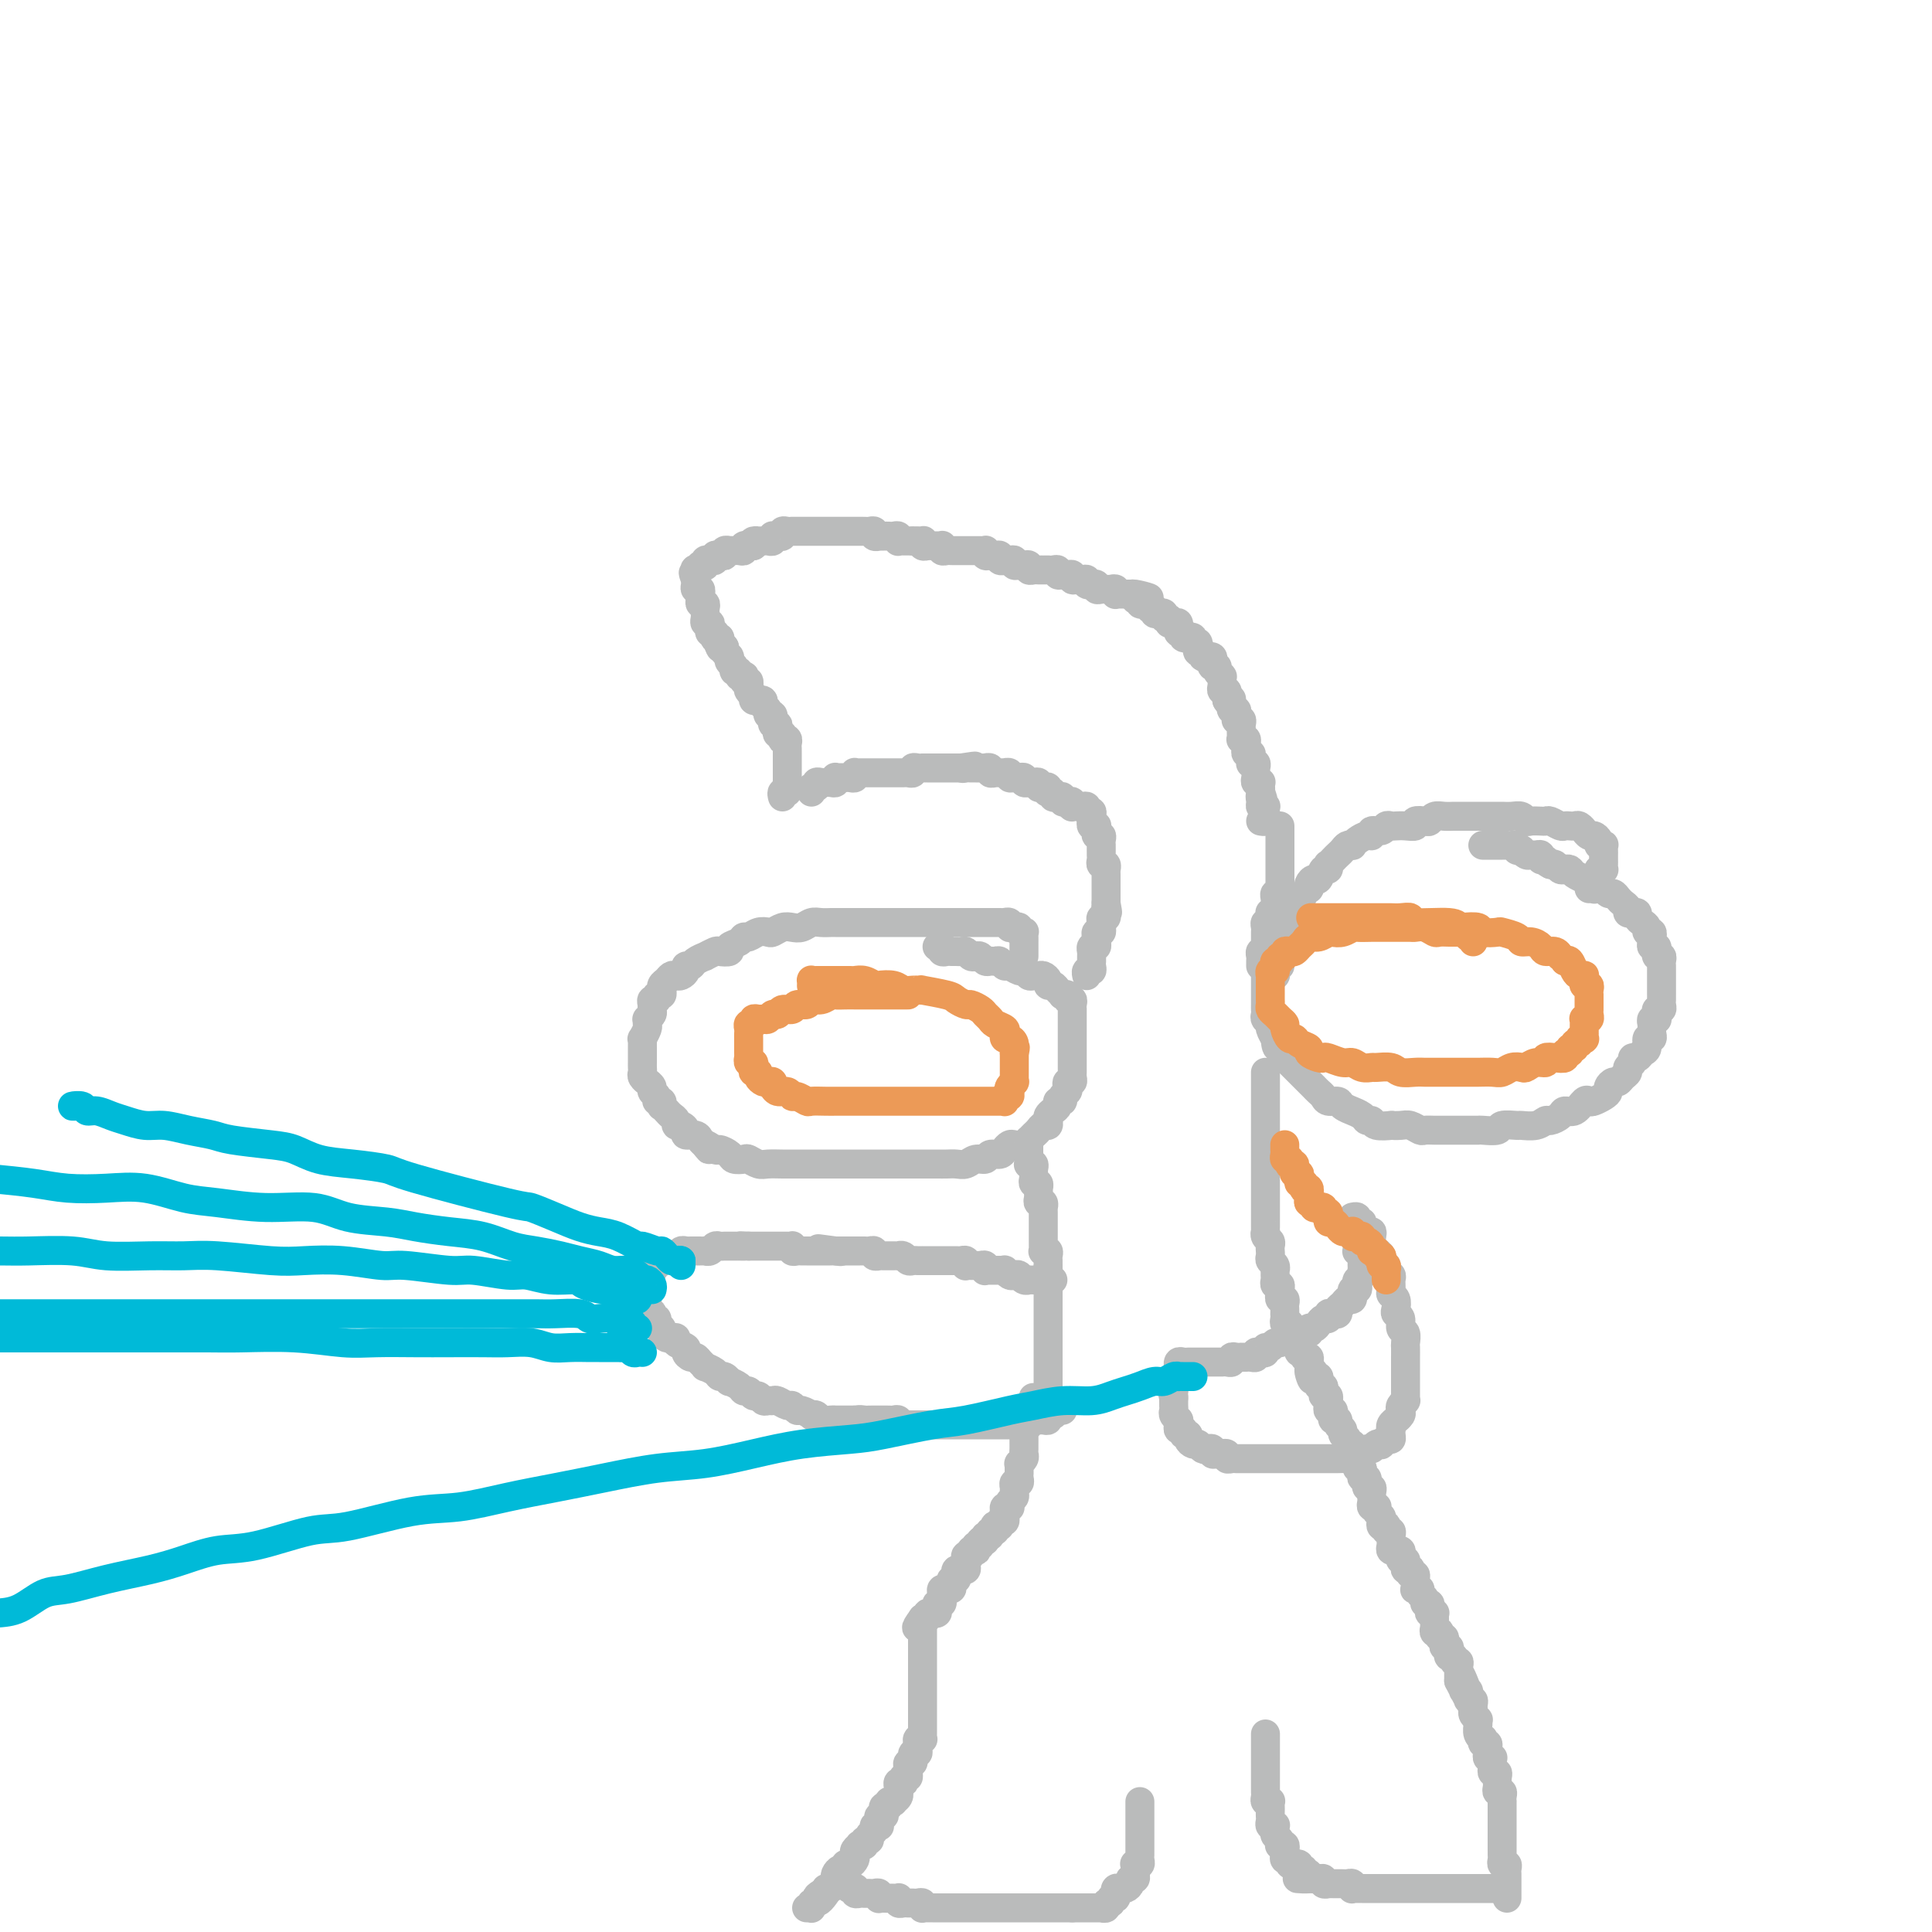 <svg viewBox='0 0 400 400' version='1.1' xmlns='http://www.w3.org/2000/svg' xmlns:xlink='http://www.w3.org/1999/xlink'><g fill='none' stroke='#BABBBB' stroke-width='6' stroke-linecap='round' stroke-linejoin='round'><path d='M162,165c-0.113,-0.444 -0.226,-0.889 0,-1c0.226,-0.111 0.793,0.111 1,0c0.207,-0.111 0.056,-0.555 0,-1c-0.056,-0.445 -0.015,-0.893 0,-1c0.015,-0.107 0.004,0.125 0,0c-0.004,-0.125 -0.001,-0.607 0,-1c0.001,-0.393 0.000,-0.697 0,-1c-0.000,-0.303 -0.000,-0.606 0,-1c0.000,-0.394 0.000,-0.879 0,-1c-0.000,-0.121 -0.000,0.123 0,0c0.000,-0.123 0.001,-0.611 0,-1c-0.001,-0.389 -0.004,-0.679 0,-1c0.004,-0.321 0.015,-0.673 0,-1c-0.015,-0.327 -0.056,-0.627 0,-1c0.056,-0.373 0.207,-0.817 0,-1c-0.207,-0.183 -0.774,-0.104 -1,0c-0.226,0.104 -0.112,0.234 0,0c0.112,-0.234 0.222,-0.832 0,-1c-0.222,-0.168 -0.777,0.095 -1,0c-0.223,-0.095 -0.112,-0.546 0,-1c0.112,-0.454 0.227,-0.910 0,-1c-0.227,-0.090 -0.797,0.187 -1,0c-0.203,-0.187 -0.039,-0.838 0,-1c0.039,-0.162 -0.046,0.164 0,0c0.046,-0.164 0.224,-0.818 0,-1c-0.224,-0.182 -0.849,0.109 -1,0c-0.151,-0.109 0.171,-0.618 0,-1c-0.171,-0.382 -0.834,-0.637 -1,-1c-0.166,-0.363 0.167,-0.832 0,-1c-0.167,-0.168 -0.833,-0.034 -1,0c-0.167,0.034 0.166,-0.034 0,0c-0.166,0.034 -0.829,0.168 -1,0c-0.171,-0.168 0.151,-0.637 0,-1c-0.151,-0.363 -0.776,-0.618 -1,-1c-0.224,-0.382 -0.046,-0.891 0,-1c0.046,-0.109 -0.039,0.181 0,0c0.039,-0.181 0.203,-0.832 0,-1c-0.203,-0.168 -0.771,0.147 -1,0c-0.229,-0.147 -0.118,-0.757 0,-1c0.118,-0.243 0.243,-0.121 0,0c-0.243,0.121 -0.853,0.240 -1,0c-0.147,-0.240 0.171,-0.839 0,-1c-0.171,-0.161 -0.831,0.114 -1,0c-0.169,-0.114 0.152,-0.618 0,-1c-0.152,-0.382 -0.776,-0.641 -1,-1c-0.224,-0.359 -0.046,-0.817 0,-1c0.046,-0.183 -0.039,-0.090 0,0c0.039,0.090 0.203,0.178 0,0c-0.203,-0.178 -0.772,-0.622 -1,-1c-0.228,-0.378 -0.114,-0.689 0,-1'/><path d='M150,134c-2.233,-2.895 -1.317,-0.631 -1,0c0.317,0.631 0.033,-0.371 0,-1c-0.033,-0.629 0.184,-0.886 0,-1c-0.184,-0.114 -0.767,-0.086 -1,0c-0.233,0.086 -0.114,0.229 0,0c0.114,-0.229 0.223,-0.831 0,-1c-0.223,-0.169 -0.778,0.096 -1,0c-0.222,-0.096 -0.112,-0.551 0,-1c0.112,-0.449 0.226,-0.891 0,-1c-0.226,-0.109 -0.793,0.115 -1,0c-0.207,-0.115 -0.056,-0.569 0,-1c0.056,-0.431 0.016,-0.837 0,-1c-0.016,-0.163 -0.008,-0.081 0,0c0.008,0.081 0.016,0.163 0,0c-0.016,-0.163 -0.057,-0.569 0,-1c0.057,-0.431 0.211,-0.885 0,-1c-0.211,-0.115 -0.788,0.109 -1,0c-0.212,-0.109 -0.061,-0.550 0,-1c0.061,-0.450 0.030,-0.908 0,-1c-0.030,-0.092 -0.061,0.183 0,0c0.061,-0.183 0.212,-0.822 0,-1c-0.212,-0.178 -0.788,0.106 -1,0c-0.212,-0.106 -0.061,-0.602 0,-1c0.061,-0.398 0.030,-0.699 0,-1'/><path d='M144,120c-0.933,-2.333 -0.265,-1.165 0,-1c0.265,0.165 0.127,-0.674 0,-1c-0.127,-0.326 -0.244,-0.139 0,0c0.244,0.139 0.849,0.230 1,0c0.151,-0.230 -0.153,-0.780 0,-1c0.153,-0.220 0.763,-0.111 1,0c0.237,0.111 0.101,0.222 0,0c-0.101,-0.222 -0.168,-0.778 0,-1c0.168,-0.222 0.571,-0.111 1,0c0.429,0.111 0.884,0.222 1,0c0.116,-0.222 -0.109,-0.777 0,-1c0.109,-0.223 0.550,-0.112 1,0c0.450,0.112 0.909,0.226 1,0c0.091,-0.226 -0.187,-0.793 0,-1c0.187,-0.207 0.837,-0.056 1,0c0.163,0.056 -0.163,0.016 0,0c0.163,-0.016 0.813,-0.008 1,0c0.187,0.008 -0.090,0.016 0,0c0.090,-0.016 0.545,-0.057 1,0c0.455,0.057 0.909,0.211 1,0c0.091,-0.211 -0.182,-0.789 0,-1c0.182,-0.211 0.818,-0.057 1,0c0.182,0.057 -0.091,0.016 0,0c0.091,-0.016 0.545,-0.008 1,0'/><path d='M156,113c1.809,-1.309 0.331,-1.082 0,-1c-0.331,0.082 0.486,0.018 1,0c0.514,-0.018 0.725,0.009 1,0c0.275,-0.009 0.612,-0.055 1,0c0.388,0.055 0.826,0.212 1,0c0.174,-0.212 0.084,-0.793 0,-1c-0.084,-0.207 -0.164,-0.041 0,0c0.164,0.041 0.570,-0.041 1,0c0.430,0.041 0.885,0.207 1,0c0.115,-0.207 -0.109,-0.788 0,-1c0.109,-0.212 0.550,-0.057 1,0c0.450,0.057 0.908,0.015 1,0c0.092,-0.015 -0.183,-0.004 0,0c0.183,0.004 0.824,0.001 1,0c0.176,-0.001 -0.111,-0.000 0,0c0.111,0.000 0.621,0.000 1,0c0.379,-0.000 0.626,-0.000 1,0c0.374,0.000 0.874,0.000 1,0c0.126,-0.000 -0.121,-0.000 0,0c0.121,0.000 0.611,0.000 1,0c0.389,-0.000 0.678,-0.000 1,0c0.322,0.000 0.678,0.000 1,0c0.322,-0.000 0.611,-0.000 1,0c0.389,0.000 0.877,0.000 1,0c0.123,-0.000 -0.121,-0.000 0,0c0.121,0.000 0.607,0.000 1,0c0.393,-0.000 0.693,-0.000 1,0c0.307,0.000 0.621,0.000 1,0c0.379,-0.000 0.823,-0.000 1,0c0.177,0.000 0.089,0.000 0,0c-0.089,-0.000 -0.177,-0.001 0,0c0.177,0.001 0.621,0.004 1,0c0.379,-0.004 0.694,-0.015 1,0c0.306,0.015 0.603,0.057 1,0c0.397,-0.057 0.894,-0.211 1,0c0.106,0.211 -0.179,0.789 0,1c0.179,0.211 0.821,0.057 1,0c0.179,-0.057 -0.106,-0.016 0,0c0.106,0.016 0.603,0.008 1,0c0.397,-0.008 0.694,-0.016 1,0c0.306,0.016 0.621,0.057 1,0c0.379,-0.057 0.823,-0.211 1,0c0.177,0.211 0.089,0.789 0,1c-0.089,0.211 -0.178,0.057 0,0c0.178,-0.057 0.625,-0.015 1,0c0.375,0.015 0.679,0.004 1,0c0.321,-0.004 0.661,-0.002 1,0'/><path d='M189,112c3.880,0.305 1.578,0.068 1,0c-0.578,-0.068 0.566,0.034 1,0c0.434,-0.034 0.158,-0.205 0,0c-0.158,0.205 -0.196,0.787 0,1c0.196,0.213 0.627,0.056 1,0c0.373,-0.056 0.688,-0.011 1,0c0.312,0.011 0.623,-0.011 1,0c0.377,0.011 0.822,0.056 1,0c0.178,-0.056 0.089,-0.211 0,0c-0.089,0.211 -0.179,0.789 0,1c0.179,0.211 0.626,0.057 1,0c0.374,-0.057 0.675,-0.015 1,0c0.325,0.015 0.675,0.004 1,0c0.325,-0.004 0.626,-0.001 1,0c0.374,0.001 0.821,0.000 1,0c0.179,-0.000 0.089,-0.000 0,0c-0.089,0.000 -0.178,0.000 0,0c0.178,-0.000 0.622,-0.001 1,0c0.378,0.001 0.689,0.004 1,0c0.311,-0.004 0.622,-0.015 1,0c0.378,0.015 0.822,0.057 1,0c0.178,-0.057 0.090,-0.212 0,0c-0.090,0.212 -0.183,0.793 0,1c0.183,0.207 0.641,0.041 1,0c0.359,-0.041 0.617,0.041 1,0c0.383,-0.041 0.890,-0.207 1,0c0.110,0.207 -0.177,0.786 0,1c0.177,0.214 0.817,0.061 1,0c0.183,-0.061 -0.092,-0.031 0,0c0.092,0.031 0.549,0.061 1,0c0.451,-0.061 0.895,-0.214 1,0c0.105,0.214 -0.130,0.793 0,1c0.130,0.207 0.626,0.041 1,0c0.374,-0.041 0.625,0.041 1,0c0.375,-0.041 0.875,-0.207 1,0c0.125,0.207 -0.125,0.788 0,1c0.125,0.212 0.626,0.057 1,0c0.374,-0.057 0.621,-0.015 1,0c0.379,0.015 0.889,0.004 1,0c0.111,-0.004 -0.176,-0.002 0,0c0.176,0.002 0.817,0.004 1,0c0.183,-0.004 -0.092,-0.015 0,0c0.092,0.015 0.549,0.057 1,0c0.451,-0.057 0.895,-0.212 1,0c0.105,0.212 -0.130,0.793 0,1c0.130,0.207 0.626,0.041 1,0c0.374,-0.041 0.625,0.042 1,0c0.375,-0.042 0.875,-0.208 1,0c0.125,0.208 -0.125,0.792 0,1c0.125,0.208 0.626,0.042 1,0c0.374,-0.042 0.621,0.042 1,0c0.379,-0.042 0.890,-0.208 1,0c0.110,0.208 -0.182,0.792 0,1c0.182,0.208 0.836,0.042 1,0c0.164,-0.042 -0.163,0.041 0,0c0.163,-0.041 0.817,-0.207 1,0c0.183,0.207 -0.105,0.786 0,1c0.105,0.214 0.603,0.061 1,0c0.397,-0.061 0.694,-0.030 1,0c0.306,0.030 0.621,0.061 1,0c0.379,-0.061 0.824,-0.212 1,0c0.176,0.212 0.085,0.789 0,1c-0.085,0.211 -0.164,0.057 0,0c0.164,-0.057 0.570,-0.015 1,0c0.430,0.015 0.885,0.004 1,0c0.115,-0.004 -0.110,-0.001 0,0c0.110,0.001 0.555,0.001 1,0'/><path d='M234,123c7.183,1.642 2.642,0.248 1,0c-1.642,-0.248 -0.385,0.652 0,1c0.385,0.348 -0.103,0.145 0,0c0.103,-0.145 0.797,-0.231 1,0c0.203,0.231 -0.085,0.779 0,1c0.085,0.221 0.544,0.116 1,0c0.456,-0.116 0.911,-0.241 1,0c0.089,0.241 -0.186,0.849 0,1c0.186,0.151 0.833,-0.155 1,0c0.167,0.155 -0.147,0.773 0,1c0.147,0.227 0.756,0.065 1,0c0.244,-0.065 0.122,-0.032 0,0c-0.122,0.032 -0.244,0.065 0,0c0.244,-0.065 0.853,-0.227 1,0c0.147,0.227 -0.167,0.844 0,1c0.167,0.156 0.815,-0.150 1,0c0.185,0.150 -0.094,0.757 0,1c0.094,0.243 0.560,0.122 1,0c0.440,-0.122 0.854,-0.244 1,0c0.146,0.244 0.024,0.854 0,1c-0.024,0.146 0.050,-0.171 0,0c-0.050,0.171 -0.225,0.831 0,1c0.225,0.169 0.849,-0.152 1,0c0.151,0.152 -0.171,0.777 0,1c0.171,0.223 0.834,0.045 1,0c0.166,-0.045 -0.166,0.045 0,0c0.166,-0.045 0.829,-0.223 1,0c0.171,0.223 -0.152,0.848 0,1c0.152,0.152 0.777,-0.171 1,0c0.223,0.171 0.045,0.834 0,1c-0.045,0.166 0.045,-0.166 0,0c-0.045,0.166 -0.223,0.829 0,1c0.223,0.171 0.848,-0.151 1,0c0.152,0.151 -0.169,0.775 0,1c0.169,0.225 0.829,0.050 1,0c0.171,-0.050 -0.146,0.024 0,0c0.146,-0.024 0.756,-0.147 1,0c0.244,0.147 0.122,0.565 0,1c-0.122,0.435 -0.243,0.887 0,1c0.243,0.113 0.850,-0.114 1,0c0.150,0.114 -0.156,0.570 0,1c0.156,0.430 0.774,0.836 1,1c0.226,0.164 0.060,0.086 0,0c-0.060,-0.086 -0.012,-0.182 0,0c0.012,0.182 -0.011,0.640 0,1c0.011,0.360 0.055,0.621 0,1c-0.055,0.379 -0.211,0.875 0,1c0.211,0.125 0.788,-0.120 1,0c0.212,0.120 0.061,0.606 0,1c-0.061,0.394 -0.030,0.697 0,1'/><path d='M254,145c1.156,1.868 1.046,0.538 1,0c-0.046,-0.538 -0.026,-0.285 0,0c0.026,0.285 0.060,0.602 0,1c-0.060,0.398 -0.213,0.877 0,1c0.213,0.123 0.793,-0.111 1,0c0.207,0.111 0.041,0.568 0,1c-0.041,0.432 0.041,0.838 0,1c-0.041,0.162 -0.207,0.081 0,0c0.207,-0.081 0.788,-0.163 1,0c0.212,0.163 0.057,0.569 0,1c-0.057,0.431 -0.016,0.886 0,1c0.016,0.114 0.008,-0.114 0,0c-0.008,0.114 -0.016,0.569 0,1c0.016,0.431 0.057,0.836 0,1c-0.057,0.164 -0.212,0.086 0,0c0.212,-0.086 0.793,-0.182 1,0c0.207,0.182 0.041,0.640 0,1c-0.041,0.360 0.042,0.622 0,1c-0.042,0.378 -0.208,0.872 0,1c0.208,0.128 0.792,-0.110 1,0c0.208,0.110 0.042,0.568 0,1c-0.042,0.432 0.041,0.837 0,1c-0.041,0.163 -0.207,0.085 0,0c0.207,-0.085 0.786,-0.177 1,0c0.214,0.177 0.061,0.622 0,1c-0.061,0.378 -0.030,0.689 0,1c0.030,0.311 0.061,0.622 0,1c-0.061,0.378 -0.212,0.822 0,1c0.212,0.178 0.789,0.089 1,0c0.211,-0.089 0.057,-0.178 0,0c-0.057,0.178 -0.016,0.622 0,1c0.016,0.378 0.008,0.689 0,1'/><path d='M261,164c1.079,3.121 0.275,1.424 0,1c-0.275,-0.424 -0.021,0.425 0,1c0.021,0.575 -0.191,0.875 0,1c0.191,0.125 0.784,0.076 1,0c0.216,-0.076 0.054,-0.178 0,0c-0.054,0.178 -0.001,0.636 0,1c0.001,0.364 -0.051,0.634 0,1c0.051,0.366 0.206,0.829 0,1c-0.206,0.171 -0.773,0.049 -1,0c-0.227,-0.049 -0.113,-0.024 0,0'/><path d='M168,164c-0.119,-0.453 -0.238,-0.906 0,-1c0.238,-0.094 0.834,0.171 1,0c0.166,-0.171 -0.096,-0.778 0,-1c0.096,-0.222 0.551,-0.058 1,0c0.449,0.058 0.891,0.012 1,0c0.109,-0.012 -0.115,0.011 0,0c0.115,-0.011 0.570,-0.056 1,0c0.430,0.056 0.836,0.211 1,0c0.164,-0.211 0.085,-0.789 0,-1c-0.085,-0.211 -0.177,-0.056 0,0c0.177,0.056 0.622,0.011 1,0c0.378,-0.011 0.689,0.011 1,0c0.311,-0.011 0.622,-0.056 1,0c0.378,0.056 0.822,0.211 1,0c0.178,-0.211 0.089,-0.789 0,-1c-0.089,-0.211 -0.179,-0.057 0,0c0.179,0.057 0.626,0.015 1,0c0.374,-0.015 0.674,-0.004 1,0c0.326,0.004 0.679,0.001 1,0c0.321,-0.001 0.611,-0.000 1,0c0.389,0.000 0.877,0.000 1,0c0.123,-0.000 -0.121,-0.000 0,0c0.121,0.000 0.606,-0.000 1,0c0.394,0.000 0.697,0.000 1,0c0.303,-0.000 0.606,-0.000 1,0c0.394,0.000 0.880,0.001 1,0c0.120,-0.001 -0.126,-0.004 0,0c0.126,0.004 0.625,0.015 1,0c0.375,-0.015 0.626,-0.057 1,0c0.374,0.057 0.870,0.211 1,0c0.130,-0.211 -0.106,-0.789 0,-1c0.106,-0.211 0.553,-0.057 1,0c0.447,0.057 0.893,0.015 1,0c0.107,-0.015 -0.125,-0.004 0,0c0.125,0.004 0.607,0.001 1,0c0.393,-0.001 0.697,-0.000 1,0c0.303,0.000 0.606,0.000 1,0c0.394,-0.000 0.879,-0.000 1,0c0.121,0.000 -0.122,0.000 0,0c0.122,-0.000 0.610,-0.000 1,0c0.390,0.000 0.682,0.000 1,0c0.318,-0.000 0.662,-0.000 1,0c0.338,0.000 0.669,0.000 1,0'/><path d='M199,159c5.035,-0.773 2.122,-0.207 1,0c-1.122,0.207 -0.454,0.055 0,0c0.454,-0.055 0.695,-0.015 1,0c0.305,0.015 0.674,0.003 1,0c0.326,-0.003 0.608,0.003 1,0c0.392,-0.003 0.893,-0.015 1,0c0.107,0.015 -0.179,0.057 0,0c0.179,-0.057 0.822,-0.211 1,0c0.178,0.211 -0.111,0.789 0,1c0.111,0.211 0.622,0.056 1,0c0.378,-0.056 0.622,-0.011 1,0c0.378,0.011 0.889,-0.011 1,0c0.111,0.011 -0.178,0.056 0,0c0.178,-0.056 0.822,-0.212 1,0c0.178,0.212 -0.111,0.793 0,1c0.111,0.207 0.622,0.041 1,0c0.378,-0.041 0.623,0.041 1,0c0.377,-0.041 0.885,-0.207 1,0c0.115,0.207 -0.163,0.788 0,1c0.163,0.212 0.766,0.056 1,0c0.234,-0.056 0.101,-0.011 0,0c-0.101,0.011 -0.168,-0.011 0,0c0.168,0.011 0.570,0.054 1,0c0.430,-0.054 0.886,-0.207 1,0c0.114,0.207 -0.114,0.774 0,1c0.114,0.226 0.570,0.112 1,0c0.430,-0.112 0.832,-0.223 1,0c0.168,0.223 0.100,0.778 0,1c-0.100,0.222 -0.233,0.111 0,0c0.233,-0.111 0.832,-0.222 1,0c0.168,0.222 -0.096,0.778 0,1c0.096,0.222 0.551,0.111 1,0c0.449,-0.111 0.891,-0.222 1,0c0.109,0.222 -0.115,0.777 0,1c0.115,0.223 0.571,0.112 1,0c0.429,-0.112 0.832,-0.226 1,0c0.168,0.226 0.100,0.793 0,1c-0.100,0.207 -0.233,0.054 0,0c0.233,-0.054 0.832,-0.011 1,0c0.168,0.011 -0.095,-0.012 0,0c0.095,0.012 0.547,0.058 1,0c0.453,-0.058 0.906,-0.222 1,0c0.094,0.222 -0.171,0.829 0,1c0.171,0.171 0.777,-0.094 1,0c0.223,0.094 0.064,0.547 0,1c-0.064,0.453 -0.031,0.905 0,1c0.031,0.095 0.061,-0.168 0,0c-0.061,0.168 -0.214,0.767 0,1c0.214,0.233 0.793,0.100 1,0c0.207,-0.100 0.041,-0.168 0,0c-0.041,0.168 0.041,0.571 0,1c-0.041,0.429 -0.207,0.885 0,1c0.207,0.115 0.788,-0.110 1,0c0.212,0.110 0.057,0.554 0,1c-0.057,0.446 -0.015,0.893 0,1c0.015,0.107 0.003,-0.125 0,0c-0.003,0.125 0.003,0.607 0,1c-0.003,0.393 -0.015,0.698 0,1c0.015,0.302 0.057,0.602 0,1c-0.057,0.398 -0.211,0.894 0,1c0.211,0.106 0.789,-0.179 1,0c0.211,0.179 0.057,0.821 0,1c-0.057,0.179 -0.015,-0.106 0,0c0.015,0.106 0.004,0.602 0,1c-0.004,0.398 -0.001,0.698 0,1c0.001,0.302 0.000,0.606 0,1c-0.000,0.394 -0.000,0.879 0,1c0.000,0.121 0.000,-0.122 0,0c-0.000,0.122 -0.000,0.610 0,1c0.000,0.390 0.000,0.683 0,1c-0.000,0.317 -0.000,0.659 0,1'/><path d='M229,187c0.618,3.255 0.162,1.393 0,1c-0.162,-0.393 -0.029,0.682 0,1c0.029,0.318 -0.045,-0.122 0,0c0.045,0.122 0.209,0.807 0,1c-0.209,0.193 -0.792,-0.107 -1,0c-0.208,0.107 -0.042,0.620 0,1c0.042,0.380 -0.042,0.626 0,1c0.042,0.374 0.208,0.875 0,1c-0.208,0.125 -0.792,-0.125 -1,0c-0.208,0.125 -0.042,0.626 0,1c0.042,0.374 -0.041,0.621 0,1c0.041,0.379 0.207,0.889 0,1c-0.207,0.111 -0.788,-0.176 -1,0c-0.212,0.176 -0.057,0.817 0,1c0.057,0.183 0.015,-0.092 0,0c-0.015,0.092 -0.003,0.550 0,1c0.003,0.450 -0.003,0.890 0,1c0.003,0.110 0.015,-0.110 0,0c-0.015,0.110 -0.056,0.552 0,1c0.056,0.448 0.211,0.904 0,1c-0.211,0.096 -0.788,-0.166 -1,0c-0.212,0.166 -0.061,0.762 0,1c0.061,0.238 0.030,0.119 0,0'/><path d='M265,171c0.000,0.331 0.000,0.662 0,1c-0.000,0.338 -0.000,0.682 0,1c0.000,0.318 0.000,0.610 0,1c-0.000,0.390 -0.000,0.878 0,1c0.000,0.122 0.000,-0.122 0,0c-0.000,0.122 -0.000,0.611 0,1c0.000,0.389 0.000,0.678 0,1c-0.000,0.322 -0.000,0.678 0,1c0.000,0.322 0.000,0.611 0,1c-0.000,0.389 -0.000,0.877 0,1c0.000,0.123 0.000,-0.121 0,0c-0.000,0.121 -0.000,0.606 0,1c0.000,0.394 0.001,0.698 0,1c-0.001,0.302 -0.004,0.602 0,1c0.004,0.398 0.015,0.894 0,1c-0.015,0.106 -0.057,-0.179 0,0c0.057,0.179 0.211,0.821 0,1c-0.211,0.179 -0.788,-0.106 -1,0c-0.212,0.106 -0.061,0.603 0,1c0.061,0.397 0.030,0.694 0,1c-0.030,0.306 -0.061,0.621 0,1c0.061,0.379 0.214,0.824 0,1c-0.214,0.176 -0.793,0.085 -1,0c-0.207,-0.085 -0.041,-0.164 0,0c0.041,0.164 -0.041,0.569 0,1c0.041,0.431 0.207,0.886 0,1c-0.207,0.114 -0.788,-0.114 -1,0c-0.212,0.114 -0.057,0.569 0,1c0.057,0.431 0.015,0.836 0,1c-0.015,0.164 -0.004,0.085 0,0c0.004,-0.085 0.001,-0.177 0,0c-0.001,0.177 0.001,0.622 0,1c-0.001,0.378 -0.004,0.689 0,1c0.004,0.311 0.015,0.622 0,1c-0.015,0.378 -0.057,0.822 0,1c0.057,0.178 0.211,0.090 0,0c-0.211,-0.090 -0.789,-0.182 -1,0c-0.211,0.182 -0.057,0.636 0,1c0.057,0.364 0.015,0.636 0,1c-0.015,0.364 -0.004,0.818 0,1c0.004,0.182 0.002,0.091 0,0'/><path d='M265,200c-0.415,-0.083 -0.829,-0.167 -1,0c-0.171,0.167 -0.098,0.584 0,1c0.098,0.416 0.222,0.830 0,1c-0.222,0.170 -0.792,0.097 -1,0c-0.208,-0.097 -0.056,-0.218 0,0c0.056,0.218 0.016,0.777 0,1c-0.016,0.223 -0.008,0.112 0,0'/><path d='M329,184c0.414,-0.032 0.829,-0.064 1,0c0.171,0.064 0.099,0.225 0,0c-0.099,-0.225 -0.224,-0.834 0,-1c0.224,-0.166 0.796,0.113 1,0c0.204,-0.113 0.041,-0.618 0,-1c-0.041,-0.382 0.042,-0.641 0,-1c-0.042,-0.359 -0.207,-0.817 0,-1c0.207,-0.183 0.788,-0.091 1,0c0.212,0.091 0.057,0.179 0,0c-0.057,-0.179 -0.016,-0.626 0,-1c0.016,-0.374 0.005,-0.675 0,-1c-0.005,-0.325 -0.005,-0.675 0,-1c0.005,-0.325 0.016,-0.626 0,-1c-0.016,-0.374 -0.060,-0.822 0,-1c0.060,-0.178 0.224,-0.085 0,0c-0.224,0.085 -0.834,0.162 -1,0c-0.166,-0.162 0.114,-0.564 0,-1c-0.114,-0.436 -0.622,-0.905 -1,-1c-0.378,-0.095 -0.626,0.185 -1,0c-0.374,-0.185 -0.874,-0.834 -1,-1c-0.126,-0.166 0.121,0.151 0,0c-0.121,-0.151 -0.609,-0.772 -1,-1c-0.391,-0.228 -0.686,-0.065 -1,0c-0.314,0.065 -0.648,0.031 -1,0c-0.352,-0.031 -0.723,-0.061 -1,0c-0.277,0.061 -0.459,0.212 -1,0c-0.541,-0.212 -1.440,-0.788 -2,-1c-0.560,-0.212 -0.779,-0.061 -1,0c-0.221,0.061 -0.443,0.030 -1,0c-0.557,-0.030 -1.448,-0.061 -2,0c-0.552,0.061 -0.764,0.212 -1,0c-0.236,-0.212 -0.496,-0.789 -1,-1c-0.504,-0.211 -1.251,-0.057 -2,0c-0.749,0.057 -1.499,0.015 -2,0c-0.501,-0.015 -0.754,-0.004 -1,0c-0.246,0.004 -0.486,0.001 -1,0c-0.514,-0.001 -1.303,-0.000 -2,0c-0.697,0.000 -1.303,0.000 -2,0c-0.697,-0.000 -1.486,-0.001 -2,0c-0.514,0.001 -0.754,0.004 -1,0c-0.246,-0.004 -0.498,-0.015 -1,0c-0.502,0.015 -1.253,0.056 -2,0c-0.747,-0.056 -1.491,-0.207 -2,0c-0.509,0.207 -0.783,0.774 -1,1c-0.217,0.226 -0.376,0.113 -1,0c-0.624,-0.113 -1.711,-0.226 -2,0c-0.289,0.226 0.221,0.792 0,1c-0.221,0.208 -1.171,0.060 -2,0c-0.829,-0.060 -1.536,-0.031 -2,0c-0.464,0.031 -0.684,0.065 -1,0c-0.316,-0.065 -0.728,-0.228 -1,0c-0.272,0.228 -0.405,0.849 -1,1c-0.595,0.151 -1.652,-0.166 -2,0c-0.348,0.166 0.013,0.815 0,1c-0.013,0.185 -0.399,-0.095 -1,0c-0.601,0.095 -1.418,0.564 -2,1c-0.582,0.436 -0.930,0.838 -1,1c-0.070,0.162 0.136,0.085 0,0c-0.136,-0.085 -0.615,-0.176 -1,0c-0.385,0.176 -0.678,0.620 -1,1c-0.322,0.380 -0.674,0.694 -1,1c-0.326,0.306 -0.626,0.602 -1,1c-0.374,0.398 -0.821,0.899 -1,1c-0.179,0.101 -0.089,-0.198 0,0c0.089,0.198 0.178,0.893 0,1c-0.178,0.107 -0.622,-0.374 -1,0c-0.378,0.374 -0.689,1.602 -1,2c-0.311,0.398 -0.622,-0.035 -1,0c-0.378,0.035 -0.822,0.538 -1,1c-0.178,0.462 -0.090,0.883 0,1c0.090,0.117 0.183,-0.070 0,0c-0.183,0.070 -0.640,0.396 -1,1c-0.360,0.604 -0.622,1.485 -1,2c-0.378,0.515 -0.872,0.663 -1,1c-0.128,0.337 0.110,0.864 0,1c-0.110,0.136 -0.569,-0.117 -1,0c-0.431,0.117 -0.834,0.605 -1,1c-0.166,0.395 -0.096,0.697 0,1c0.096,0.303 0.218,0.606 0,1c-0.218,0.394 -0.775,0.879 -1,1c-0.225,0.121 -0.117,-0.121 0,0c0.117,0.121 0.242,0.606 0,1c-0.242,0.394 -0.850,0.697 -1,1c-0.150,0.303 0.157,0.606 0,1c-0.157,0.394 -0.778,0.879 -1,1c-0.222,0.121 -0.045,-0.122 0,0c0.045,0.122 -0.040,0.610 0,1c0.040,0.390 0.207,0.682 0,1c-0.207,0.318 -0.788,0.663 -1,1c-0.212,0.337 -0.057,0.667 0,1c0.057,0.333 0.015,0.668 0,1c-0.015,0.332 -0.004,0.662 0,1c0.004,0.338 0.001,0.686 0,1c-0.001,0.314 -0.000,0.595 0,1c0.000,0.405 0.000,0.935 0,1c-0.000,0.065 -0.001,-0.333 0,0c0.001,0.333 0.004,1.399 0,2c-0.004,0.601 -0.016,0.737 0,1c0.016,0.263 0.061,0.652 0,1c-0.061,0.348 -0.226,0.654 0,1c0.226,0.346 0.844,0.732 1,1c0.156,0.268 -0.150,0.418 0,1c0.150,0.582 0.757,1.595 1,2c0.243,0.405 0.121,0.203 0,0'/><path d='M264,215c0.243,3.271 0.849,1.450 1,1c0.151,-0.450 -0.153,0.471 0,1c0.153,0.529 0.762,0.667 1,1c0.238,0.333 0.105,0.863 0,1c-0.105,0.137 -0.183,-0.118 0,0c0.183,0.118 0.626,0.609 1,1c0.374,0.391 0.677,0.682 1,1c0.323,0.318 0.664,0.663 1,1c0.336,0.337 0.668,0.667 1,1c0.332,0.333 0.665,0.667 1,1c0.335,0.333 0.671,0.663 1,1c0.329,0.337 0.650,0.682 1,1c0.350,0.318 0.729,0.611 1,1c0.271,0.389 0.435,0.874 1,1c0.565,0.126 1.531,-0.107 2,0c0.469,0.107 0.440,0.555 1,1c0.560,0.445 1.709,0.889 2,1c0.291,0.111 -0.275,-0.110 0,0c0.275,0.110 1.392,0.551 2,1c0.608,0.449 0.708,0.905 1,1c0.292,0.095 0.778,-0.170 1,0c0.222,0.170 0.181,0.777 1,1c0.819,0.223 2.500,0.064 3,0c0.500,-0.064 -0.179,-0.031 0,0c0.179,0.031 1.217,0.061 2,0c0.783,-0.061 1.311,-0.212 2,0c0.689,0.212 1.539,0.789 2,1c0.461,0.211 0.532,0.057 1,0c0.468,-0.057 1.334,-0.015 2,0c0.666,0.015 1.132,0.004 2,0c0.868,-0.004 2.139,0.000 3,0c0.861,-0.000 1.314,-0.004 2,0c0.686,0.004 1.606,0.015 2,0c0.394,-0.015 0.261,-0.057 1,0c0.739,0.057 2.351,0.212 3,0c0.649,-0.212 0.335,-0.793 1,-1c0.665,-0.207 2.310,-0.041 3,0c0.690,0.041 0.427,-0.044 1,0c0.573,0.044 1.984,0.218 3,0c1.016,-0.218 1.637,-0.827 2,-1c0.363,-0.173 0.468,0.090 1,0c0.532,-0.090 1.491,-0.532 2,-1c0.509,-0.468 0.569,-0.962 1,-1c0.431,-0.038 1.232,0.379 2,0c0.768,-0.379 1.502,-1.555 2,-2c0.498,-0.445 0.760,-0.161 1,0c0.240,0.161 0.460,0.197 1,0c0.540,-0.197 1.402,-0.626 2,-1c0.598,-0.374 0.934,-0.692 1,-1c0.066,-0.308 -0.136,-0.607 0,-1c0.136,-0.393 0.610,-0.879 1,-1c0.390,-0.121 0.697,0.122 1,0c0.303,-0.122 0.602,-0.611 1,-1c0.398,-0.389 0.894,-0.678 1,-1c0.106,-0.322 -0.179,-0.678 0,-1c0.179,-0.322 0.823,-0.610 1,-1c0.177,-0.390 -0.111,-0.883 0,-1c0.111,-0.117 0.622,0.141 1,0c0.378,-0.141 0.623,-0.682 1,-1c0.377,-0.318 0.886,-0.414 1,-1c0.114,-0.586 -0.165,-1.662 0,-2c0.165,-0.338 0.775,0.063 1,0c0.225,-0.063 0.064,-0.592 0,-1c-0.064,-0.408 -0.031,-0.697 0,-1c0.031,-0.303 0.061,-0.620 0,-1c-0.061,-0.380 -0.214,-0.824 0,-1c0.214,-0.176 0.793,-0.085 1,0c0.207,0.085 0.041,0.163 0,0c-0.041,-0.163 0.041,-0.568 0,-1c-0.041,-0.432 -0.207,-0.890 0,-1c0.207,-0.110 0.788,0.129 1,0c0.212,-0.129 0.057,-0.626 0,-1c-0.057,-0.374 -0.015,-0.625 0,-1c0.015,-0.375 0.004,-0.874 0,-1c-0.004,-0.126 -0.001,0.120 0,0c0.001,-0.120 0.000,-0.606 0,-1c-0.000,-0.394 -0.000,-0.697 0,-1c0.000,-0.303 0.000,-0.606 0,-1c-0.000,-0.394 -0.000,-0.879 0,-1c0.000,-0.121 0.001,0.121 0,0c-0.001,-0.121 -0.004,-0.606 0,-1c0.004,-0.394 0.015,-0.698 0,-1c-0.015,-0.302 -0.057,-0.602 0,-1c0.057,-0.398 0.212,-0.895 0,-1c-0.212,-0.105 -0.793,0.183 -1,0c-0.207,-0.183 -0.041,-0.836 0,-1c0.041,-0.164 -0.041,0.162 0,0c0.041,-0.162 0.207,-0.813 0,-1c-0.207,-0.187 -0.786,0.089 -1,0c-0.214,-0.089 -0.061,-0.545 0,-1c0.061,-0.455 0.031,-0.909 0,-1c-0.031,-0.091 -0.064,0.183 0,0c0.064,-0.183 0.223,-0.822 0,-1c-0.223,-0.178 -0.830,0.106 -1,0c-0.170,-0.106 0.095,-0.603 0,-1c-0.095,-0.397 -0.551,-0.694 -1,-1c-0.449,-0.306 -0.890,-0.621 -1,-1c-0.110,-0.379 0.111,-0.823 0,-1c-0.111,-0.177 -0.555,-0.089 -1,0c-0.445,0.089 -0.893,0.177 -1,0c-0.107,-0.177 0.126,-0.621 0,-1c-0.126,-0.379 -0.611,-0.694 -1,-1c-0.389,-0.306 -0.681,-0.603 -1,-1c-0.319,-0.397 -0.666,-0.894 -1,-1c-0.334,-0.106 -0.654,0.178 -1,0c-0.346,-0.178 -0.718,-0.817 -1,-1c-0.282,-0.183 -0.475,0.092 -1,0c-0.525,-0.092 -1.384,-0.550 -2,-1c-0.616,-0.450 -0.991,-0.891 -1,-1c-0.009,-0.109 0.349,0.115 0,0c-0.349,-0.115 -1.403,-0.571 -2,-1c-0.597,-0.429 -0.737,-0.833 -1,-1c-0.263,-0.167 -0.648,-0.096 -1,0c-0.352,0.096 -0.672,0.218 -1,0c-0.328,-0.218 -0.665,-0.777 -1,-1c-0.335,-0.223 -0.667,-0.112 -1,0'/><path d='M321,179c-2.174,-1.171 -1.107,-1.099 -1,-1c0.107,0.099 -0.744,0.224 -1,0c-0.256,-0.224 0.085,-0.796 0,-1c-0.085,-0.204 -0.596,-0.041 -1,0c-0.404,0.041 -0.701,-0.041 -1,0c-0.299,0.041 -0.601,0.203 -1,0c-0.399,-0.203 -0.895,-0.772 -1,-1c-0.105,-0.228 0.179,-0.114 0,0c-0.179,0.114 -0.823,0.227 -1,0c-0.177,-0.227 0.111,-0.793 0,-1c-0.111,-0.207 -0.621,-0.056 -1,0c-0.379,0.056 -0.626,0.015 -1,0c-0.374,-0.015 -0.873,-0.004 -1,0c-0.127,0.004 0.120,0.001 0,0c-0.120,-0.001 -0.607,-0.000 -1,0c-0.393,0.000 -0.693,0.000 -1,0c-0.307,-0.000 -0.621,-0.000 -1,0c-0.379,0.000 -0.823,0.000 -1,0c-0.177,-0.000 -0.089,-0.000 0,0'/><path d='M212,198c0.000,-0.446 0.000,-0.893 0,-1c-0.000,-0.107 -0.000,0.125 0,0c0.000,-0.125 0.001,-0.608 0,-1c-0.001,-0.392 -0.004,-0.692 0,-1c0.004,-0.308 0.016,-0.622 0,-1c-0.016,-0.378 -0.060,-0.820 0,-1c0.060,-0.180 0.222,-0.100 0,0c-0.222,0.100 -0.829,0.219 -1,0c-0.171,-0.219 0.094,-0.777 0,-1c-0.094,-0.223 -0.546,-0.112 -1,0c-0.454,0.112 -0.910,0.226 -1,0c-0.090,-0.226 0.184,-0.793 0,-1c-0.184,-0.207 -0.828,-0.056 -1,0c-0.172,0.056 0.127,0.015 0,0c-0.127,-0.015 -0.682,-0.004 -1,0c-0.318,0.004 -0.400,0.001 -1,0c-0.600,-0.001 -1.718,-0.000 -2,0c-0.282,0.000 0.273,0.000 0,0c-0.273,-0.000 -1.372,-0.000 -2,0c-0.628,0.000 -0.783,0.000 -1,0c-0.217,-0.000 -0.494,-0.000 -1,0c-0.506,0.000 -1.239,0.000 -2,0c-0.761,-0.000 -1.550,-0.000 -2,0c-0.450,0.000 -0.561,0.000 -1,0c-0.439,-0.000 -1.207,0.000 -2,0c-0.793,-0.000 -1.612,-0.000 -2,0c-0.388,0.000 -0.345,0.000 -1,0c-0.655,-0.000 -2.010,-0.000 -3,0c-0.990,0.000 -1.617,0.000 -2,0c-0.383,-0.000 -0.524,-0.000 -1,0c-0.476,0.000 -1.287,0.000 -2,0c-0.713,-0.000 -1.328,-0.000 -2,0c-0.672,0.000 -1.401,0.000 -2,0c-0.599,-0.000 -1.066,-0.001 -2,0c-0.934,0.001 -2.333,0.004 -3,0c-0.667,-0.004 -0.601,-0.015 -1,0c-0.399,0.015 -1.261,0.056 -2,0c-0.739,-0.056 -1.354,-0.207 -2,0c-0.646,0.207 -1.324,0.774 -2,1c-0.676,0.226 -1.350,0.112 -2,0c-0.650,-0.112 -1.277,-0.222 -2,0c-0.723,0.222 -1.542,0.777 -2,1c-0.458,0.223 -0.555,0.115 -1,0c-0.445,-0.115 -1.238,-0.238 -2,0c-0.762,0.238 -1.495,0.838 -2,1c-0.505,0.162 -0.784,-0.114 -1,0c-0.216,0.114 -0.371,0.618 -1,1c-0.629,0.382 -1.732,0.642 -2,1c-0.268,0.358 0.298,0.813 0,1c-0.298,0.187 -1.460,0.105 -2,0c-0.540,-0.105 -0.459,-0.234 -1,0c-0.541,0.234 -1.704,0.833 -2,1c-0.296,0.167 0.275,-0.096 0,0c-0.275,0.096 -1.397,0.551 -2,1c-0.603,0.449 -0.686,0.891 -1,1c-0.314,0.109 -0.858,-0.115 -1,0c-0.142,0.115 0.117,0.570 0,1c-0.117,0.430 -0.609,0.836 -1,1c-0.391,0.164 -0.679,0.087 -1,0c-0.321,-0.087 -0.675,-0.182 -1,0c-0.325,0.182 -0.622,0.641 -1,1c-0.378,0.359 -0.837,0.617 -1,1c-0.163,0.383 -0.028,0.891 0,1c0.028,0.109 -0.049,-0.182 0,0c0.049,0.182 0.223,0.836 0,1c-0.223,0.164 -0.845,-0.163 -1,0c-0.155,0.163 0.156,0.817 0,1c-0.156,0.183 -0.778,-0.105 -1,0c-0.222,0.105 -0.045,0.602 0,1c0.045,0.398 -0.041,0.699 0,1c0.041,0.301 0.208,0.604 0,1c-0.208,0.396 -0.792,0.884 -1,1c-0.208,0.116 -0.042,-0.142 0,0c0.042,0.142 -0.041,0.682 0,1c0.041,0.318 0.207,0.412 0,1c-0.207,0.588 -0.788,1.668 -1,2c-0.212,0.332 -0.057,-0.084 0,0c0.057,0.084 0.015,0.666 0,1c-0.015,0.334 -0.004,0.418 0,1c0.004,0.582 0.001,1.662 0,2c-0.001,0.338 -0.001,-0.064 0,0c0.001,0.064 0.004,0.596 0,1c-0.004,0.404 -0.016,0.682 0,1c0.016,0.318 0.061,0.677 0,1c-0.061,0.323 -0.228,0.612 0,1c0.228,0.388 0.850,0.877 1,1c0.150,0.123 -0.171,-0.121 0,0c0.171,0.121 0.834,0.606 1,1c0.166,0.394 -0.166,0.698 0,1c0.166,0.302 0.828,0.602 1,1c0.172,0.398 -0.147,0.894 0,1c0.147,0.106 0.760,-0.179 1,0c0.240,0.179 0.107,0.821 0,1c-0.107,0.179 -0.187,-0.106 0,0c0.187,0.106 0.641,0.602 1,1c0.359,0.398 0.622,0.698 1,1c0.378,0.302 0.870,0.607 1,1c0.130,0.393 -0.102,0.875 0,1c0.102,0.125 0.538,-0.107 1,0c0.462,0.107 0.950,0.554 1,1c0.050,0.446 -0.337,0.893 0,1c0.337,0.107 1.398,-0.125 2,0c0.602,0.125 0.743,0.607 1,1c0.257,0.393 0.628,0.696 1,1'/><path d='M146,237c1.898,2.257 0.143,0.398 0,0c-0.143,-0.398 1.328,0.664 2,1c0.672,0.336 0.546,-0.055 1,0c0.454,0.055 1.487,0.554 2,1c0.513,0.446 0.507,0.837 1,1c0.493,0.163 1.487,0.096 2,0c0.513,-0.096 0.546,-0.222 1,0c0.454,0.222 1.329,0.792 2,1c0.671,0.208 1.139,0.056 2,0c0.861,-0.056 2.115,-0.015 3,0c0.885,0.015 1.399,0.004 2,0c0.601,-0.004 1.288,-0.001 2,0c0.712,0.001 1.451,0.000 2,0c0.549,-0.000 0.910,-0.000 2,0c1.090,0.000 2.910,0.000 4,0c1.090,-0.000 1.451,-0.000 2,0c0.549,0.000 1.287,0.000 2,0c0.713,-0.000 1.402,-0.000 2,0c0.598,0.000 1.105,0.000 2,0c0.895,-0.000 2.179,-0.000 3,0c0.821,0.000 1.178,0.000 2,0c0.822,-0.000 2.107,-0.000 3,0c0.893,0.000 1.394,0.001 2,0c0.606,-0.001 1.317,-0.004 2,0c0.683,0.004 1.339,0.016 2,0c0.661,-0.016 1.328,-0.061 2,0c0.672,0.061 1.350,0.227 2,0c0.650,-0.227 1.273,-0.848 2,-1c0.727,-0.152 1.557,0.166 2,0c0.443,-0.166 0.499,-0.815 1,-1c0.501,-0.185 1.447,0.095 2,0c0.553,-0.095 0.712,-0.565 1,-1c0.288,-0.435 0.703,-0.834 1,-1c0.297,-0.166 0.475,-0.100 1,0c0.525,0.100 1.398,0.234 2,0c0.602,-0.234 0.935,-0.837 1,-1c0.065,-0.163 -0.136,0.115 0,0c0.136,-0.115 0.611,-0.622 1,-1c0.389,-0.378 0.692,-0.626 1,-1c0.308,-0.374 0.621,-0.874 1,-1c0.379,-0.126 0.824,0.121 1,0c0.176,-0.121 0.085,-0.611 0,-1c-0.085,-0.389 -0.162,-0.678 0,-1c0.162,-0.322 0.564,-0.678 1,-1c0.436,-0.322 0.905,-0.611 1,-1c0.095,-0.389 -0.185,-0.877 0,-1c0.185,-0.123 0.833,0.121 1,0c0.167,-0.121 -0.148,-0.606 0,-1c0.148,-0.394 0.758,-0.697 1,-1c0.242,-0.303 0.118,-0.606 0,-1c-0.118,-0.394 -0.228,-0.880 0,-1c0.228,-0.120 0.793,0.126 1,0c0.207,-0.126 0.055,-0.625 0,-1c-0.055,-0.375 -0.015,-0.626 0,-1c0.015,-0.374 0.004,-0.870 0,-1c-0.004,-0.130 -0.001,0.106 0,0c0.001,-0.106 0.000,-0.553 0,-1c-0.000,-0.447 -0.000,-0.893 0,-1c0.000,-0.107 0.000,0.125 0,0c-0.000,-0.125 -0.000,-0.607 0,-1c0.000,-0.393 0.000,-0.697 0,-1c-0.000,-0.303 -0.000,-0.606 0,-1c0.000,-0.394 -0.000,-0.879 0,-1c0.000,-0.121 0.000,0.121 0,0c-0.000,-0.121 -0.000,-0.606 0,-1c0.000,-0.394 0.000,-0.697 0,-1c-0.000,-0.303 -0.000,-0.607 0,-1c0.000,-0.393 0.000,-0.875 0,-1c-0.000,-0.125 -0.000,0.107 0,0c0.000,-0.107 0.001,-0.555 0,-1c-0.001,-0.445 -0.004,-0.889 0,-1c0.004,-0.111 0.016,0.110 0,0c-0.016,-0.110 -0.061,-0.552 0,-1c0.061,-0.448 0.227,-0.904 0,-1c-0.227,-0.096 -0.849,0.168 -1,0c-0.151,-0.168 0.167,-0.767 0,-1c-0.167,-0.233 -0.819,-0.100 -1,0c-0.181,0.100 0.110,0.168 0,0c-0.110,-0.168 -0.621,-0.571 -1,-1c-0.379,-0.429 -0.626,-0.886 -1,-1c-0.374,-0.114 -0.874,0.113 -1,0c-0.126,-0.113 0.121,-0.565 0,-1c-0.121,-0.435 -0.610,-0.853 -1,-1c-0.390,-0.147 -0.681,-0.024 -1,0c-0.319,0.024 -0.667,-0.050 -1,0c-0.333,0.050 -0.653,0.225 -1,0c-0.347,-0.225 -0.723,-0.849 -1,-1c-0.277,-0.151 -0.455,0.170 -1,0c-0.545,-0.170 -1.455,-0.830 -2,-1c-0.545,-0.170 -0.723,0.152 -1,0c-0.277,-0.152 -0.651,-0.776 -1,-1c-0.349,-0.224 -0.671,-0.046 -1,0c-0.329,0.046 -0.666,-0.039 -1,0c-0.334,0.039 -0.667,0.203 -1,0c-0.333,-0.203 -0.667,-0.772 -1,-1c-0.333,-0.228 -0.667,-0.114 -1,0c-0.333,0.114 -0.667,0.227 -1,0c-0.333,-0.227 -0.666,-0.793 -1,-1c-0.334,-0.207 -0.667,-0.054 -1,0c-0.333,0.054 -0.664,0.011 -1,0c-0.336,-0.011 -0.678,0.011 -1,0c-0.322,-0.011 -0.626,-0.056 -1,0c-0.374,0.056 -0.818,0.211 -1,0c-0.182,-0.211 -0.100,-0.789 0,-1c0.100,-0.211 0.219,-0.057 0,0c-0.219,0.057 -0.777,0.016 -1,0c-0.223,-0.016 -0.112,-0.008 0,0'/><path d='M213,237c0.000,0.303 0.000,0.607 0,1c-0.000,0.393 -0.001,0.876 0,1c0.001,0.124 0.004,-0.111 0,0c-0.004,0.111 -0.015,0.569 0,1c0.015,0.431 0.057,0.837 0,1c-0.057,0.163 -0.211,0.085 0,0c0.211,-0.085 0.788,-0.176 1,0c0.212,0.176 0.061,0.621 0,1c-0.061,0.379 -0.030,0.694 0,1c0.030,0.306 0.061,0.603 0,1c-0.061,0.397 -0.212,0.894 0,1c0.212,0.106 0.789,-0.179 1,0c0.211,0.179 0.055,0.823 0,1c-0.055,0.177 -0.011,-0.111 0,0c0.011,0.111 -0.011,0.622 0,1c0.011,0.378 0.056,0.622 0,1c-0.056,0.378 -0.211,0.889 0,1c0.211,0.111 0.789,-0.177 1,0c0.211,0.177 0.057,0.821 0,1c-0.057,0.179 -0.015,-0.107 0,0c0.015,0.107 0.004,0.607 0,1c-0.004,0.393 -0.001,0.679 0,1c0.001,0.321 0.000,0.677 0,1c-0.000,0.323 -0.000,0.611 0,1c0.000,0.389 -0.000,0.877 0,1c0.000,0.123 0.000,-0.121 0,0c-0.000,0.121 -0.001,0.607 0,1c0.001,0.393 0.004,0.693 0,1c-0.004,0.307 -0.015,0.621 0,1c0.015,0.379 0.057,0.822 0,1c-0.057,0.178 -0.211,0.089 0,0c0.211,-0.089 0.789,-0.179 1,0c0.211,0.179 0.057,0.625 0,1c-0.057,0.375 -0.015,0.678 0,1c0.015,0.322 0.004,0.663 0,1c-0.004,0.337 -0.002,0.668 0,1'/><path d='M217,263c0.619,3.974 0.166,0.910 0,0c-0.166,-0.910 -0.044,0.335 0,1c0.044,0.665 0.012,0.752 0,1c-0.012,0.248 -0.003,0.658 0,1c0.003,0.342 0.001,0.617 0,1c-0.001,0.383 -0.000,0.876 0,1c0.000,0.124 0.000,-0.120 0,0c-0.000,0.120 -0.000,0.606 0,1c0.000,0.394 0.000,0.697 0,1c-0.000,0.303 -0.000,0.606 0,1c0.000,0.394 0.000,0.879 0,1c-0.000,0.121 -0.000,-0.123 0,0c0.000,0.123 0.000,0.611 0,1c-0.000,0.389 -0.000,0.678 0,1c0.000,0.322 0.000,0.678 0,1c-0.000,0.322 -0.000,0.611 0,1c0.000,0.389 0.000,0.877 0,1c-0.000,0.123 0.000,-0.121 0,0c-0.000,0.121 -0.000,0.607 0,1c0.000,0.393 0.000,0.693 0,1c-0.000,0.307 -0.000,0.621 0,1c0.000,0.379 0.000,0.823 0,1c-0.000,0.177 -0.000,0.089 0,0c0.000,-0.089 0.000,-0.177 0,0c-0.000,0.177 -0.000,0.621 0,1c0.000,0.379 0.000,0.693 0,1c-0.000,0.307 -0.000,0.607 0,1c0.000,0.393 0.000,0.879 0,1c-0.000,0.121 -0.000,-0.121 0,0c0.000,0.121 0.001,0.607 0,1c-0.001,0.393 -0.004,0.693 0,1c0.004,0.307 0.016,0.622 0,1c-0.016,0.378 -0.060,0.820 0,1c0.060,0.180 0.222,0.100 0,0c-0.222,-0.100 -0.829,-0.219 -1,0c-0.171,0.219 0.094,0.777 0,1c-0.094,0.223 -0.547,0.112 -1,0'/><path d='M215,290c-0.532,4.194 -0.860,1.179 -1,0c-0.140,-1.179 -0.090,-0.522 0,0c0.090,0.522 0.220,0.909 0,1c-0.220,0.091 -0.791,-0.115 -1,0c-0.209,0.115 -0.056,0.552 0,1c0.056,0.448 0.015,0.907 0,1c-0.015,0.093 -0.004,-0.181 0,0c0.004,0.181 0.001,0.818 0,1c-0.001,0.182 -0.000,-0.091 0,0c0.000,0.091 0.000,0.545 0,1'/><path d='M213,295c-0.536,0.726 -0.876,0.041 -1,0c-0.124,-0.041 -0.033,0.563 0,1c0.033,0.437 0.009,0.709 0,1c-0.009,0.291 -0.003,0.603 0,1c0.003,0.397 0.002,0.880 0,1c-0.002,0.120 -0.004,-0.121 0,0c0.004,0.121 0.015,0.606 0,1c-0.015,0.394 -0.057,0.697 0,1c0.057,0.303 0.211,0.606 0,1c-0.211,0.394 -0.789,0.879 -1,1c-0.211,0.121 -0.056,-0.121 0,0c0.056,0.121 0.011,0.606 0,1c-0.011,0.394 0.011,0.697 0,1c-0.011,0.303 -0.056,0.606 0,1c0.056,0.394 0.212,0.879 0,1c-0.212,0.121 -0.793,-0.123 -1,0c-0.207,0.123 -0.042,0.611 0,1c0.042,0.389 -0.040,0.679 0,1c0.040,0.321 0.203,0.674 0,1c-0.203,0.326 -0.772,0.626 -1,1c-0.228,0.374 -0.113,0.822 0,1c0.113,0.178 0.226,0.085 0,0c-0.226,-0.085 -0.792,-0.162 -1,0c-0.208,0.162 -0.060,0.564 0,1c0.060,0.436 0.031,0.905 0,1c-0.031,0.095 -0.065,-0.185 0,0c0.065,0.185 0.227,0.833 0,1c-0.227,0.167 -0.844,-0.147 -1,0c-0.156,0.147 0.150,0.756 0,1c-0.150,0.244 -0.757,0.122 -1,0c-0.243,-0.122 -0.121,-0.243 0,0c0.121,0.243 0.242,0.850 0,1c-0.242,0.150 -0.848,-0.156 -1,0c-0.152,0.156 0.152,0.773 0,1c-0.152,0.227 -0.758,0.065 -1,0c-0.242,-0.065 -0.121,-0.032 0,0'/><path d='M204,318c-0.863,1.482 -0.021,1.185 0,1c0.021,-0.185 -0.778,-0.260 -1,0c-0.222,0.260 0.133,0.853 0,1c-0.133,0.147 -0.752,-0.153 -1,0c-0.248,0.153 -0.123,0.758 0,1c0.123,0.242 0.243,0.120 0,0c-0.243,-0.120 -0.850,-0.240 -1,0c-0.150,0.240 0.157,0.839 0,1c-0.157,0.161 -0.778,-0.114 -1,0c-0.222,0.114 -0.044,0.619 0,1c0.044,0.381 -0.044,0.637 0,1c0.044,0.363 0.222,0.832 0,1c-0.222,0.168 -0.843,0.035 -1,0c-0.157,-0.035 0.150,0.028 0,0c-0.150,-0.028 -0.759,-0.148 -1,0c-0.241,0.148 -0.116,0.565 0,1c0.116,0.435 0.223,0.887 0,1c-0.223,0.113 -0.777,-0.113 -1,0c-0.223,0.113 -0.116,0.565 0,1c0.116,0.435 0.241,0.851 0,1c-0.241,0.149 -0.849,0.030 -1,0c-0.151,-0.030 0.155,0.029 0,0c-0.155,-0.029 -0.773,-0.148 -1,0c-0.227,0.148 -0.065,0.561 0,1c0.065,0.439 0.031,0.905 0,1c-0.031,0.095 -0.060,-0.181 0,0c0.060,0.181 0.208,0.819 0,1c-0.208,0.181 -0.773,-0.095 -1,0c-0.227,0.095 -0.117,0.560 0,1c0.117,0.440 0.242,0.854 0,1c-0.242,0.146 -0.852,0.025 -1,0c-0.148,-0.025 0.167,0.045 0,0c-0.167,-0.045 -0.814,-0.204 -1,0c-0.186,0.204 0.090,0.773 0,1c-0.090,0.227 -0.545,0.114 -1,0'/><path d='M191,335c-2.167,3.000 -1.083,2.000 0,1'/><path d='M191,336c0.000,0.398 0.000,0.894 0,1c0.000,0.106 0.000,-0.179 0,0c0.000,0.179 0.000,0.822 0,1c0.000,0.178 0.000,-0.107 0,0c0.000,0.107 0.000,0.607 0,1c0.000,0.393 0.000,0.679 0,1c0.000,0.321 0.000,0.677 0,1c0.000,0.323 -0.000,0.611 0,1c0.000,0.389 0.000,0.877 0,1c-0.000,0.123 -0.000,-0.121 0,0c0.000,0.121 0.000,0.606 0,1c-0.000,0.394 -0.000,0.697 0,1c0.000,0.303 0.000,0.606 0,1c-0.000,0.394 -0.000,0.879 0,1c0.000,0.121 0.000,-0.121 0,0c-0.000,0.121 -0.000,0.606 0,1c0.000,0.394 0.000,0.697 0,1c-0.000,0.303 -0.000,0.606 0,1c0.000,0.394 0.000,0.879 0,1c-0.000,0.121 -0.000,-0.123 0,0c0.000,0.123 0.000,0.611 0,1c-0.000,0.389 -0.000,0.678 0,1c0.000,0.322 0.000,0.678 0,1c-0.000,0.322 -0.000,0.611 0,1c0.000,0.389 0.000,0.877 0,1c-0.000,0.123 -0.000,-0.121 0,0c0.000,0.121 0.001,0.607 0,1c-0.001,0.393 -0.004,0.693 0,1c0.004,0.307 0.015,0.621 0,1c-0.015,0.379 -0.057,0.822 0,1c0.057,0.178 0.212,0.090 0,0c-0.212,-0.090 -0.793,-0.183 -1,0c-0.207,0.183 -0.041,0.642 0,1c0.041,0.358 -0.042,0.617 0,1c0.042,0.383 0.208,0.891 0,1c-0.208,0.109 -0.792,-0.182 -1,0c-0.208,0.182 -0.042,0.836 0,1c0.042,0.164 -0.042,-0.164 0,0c0.042,0.164 0.208,0.818 0,1c-0.208,0.182 -0.792,-0.110 -1,0c-0.208,0.110 -0.042,0.622 0,1c0.042,0.378 -0.040,0.623 0,1c0.040,0.377 0.203,0.885 0,1c-0.203,0.115 -0.772,-0.163 -1,0c-0.228,0.163 -0.113,0.766 0,1c0.113,0.234 0.226,0.101 0,0c-0.226,-0.101 -0.792,-0.168 -1,0c-0.208,0.168 -0.060,0.570 0,1c0.060,0.430 0.031,0.886 0,1c-0.031,0.114 -0.065,-0.114 0,0c0.065,0.114 0.229,0.570 0,1c-0.229,0.430 -0.850,0.832 -1,1c-0.150,0.168 0.170,0.100 0,0c-0.170,-0.100 -0.829,-0.233 -1,0c-0.171,0.233 0.147,0.832 0,1c-0.147,0.168 -0.757,-0.096 -1,0c-0.243,0.096 -0.118,0.551 0,1c0.118,0.449 0.229,0.891 0,1c-0.229,0.109 -0.797,-0.115 -1,0c-0.203,0.115 -0.039,0.570 0,1c0.039,0.430 -0.046,0.836 0,1c0.046,0.164 0.224,0.086 0,0c-0.224,-0.086 -0.849,-0.182 -1,0c-0.151,0.182 0.171,0.641 0,1c-0.171,0.359 -0.834,0.618 -1,1c-0.166,0.382 0.167,0.886 0,1c-0.167,0.114 -0.833,-0.163 -1,0c-0.167,0.163 0.165,0.765 0,1c-0.165,0.235 -0.828,0.104 -1,0c-0.172,-0.104 0.147,-0.182 0,0c-0.147,0.182 -0.761,0.622 -1,1c-0.239,0.378 -0.102,0.694 0,1c0.102,0.306 0.168,0.603 0,1c-0.168,0.397 -0.571,0.894 -1,1c-0.429,0.106 -0.886,-0.179 -1,0c-0.114,0.179 0.114,0.821 0,1c-0.114,0.179 -0.569,-0.106 -1,0c-0.431,0.106 -0.836,0.603 -1,1c-0.164,0.397 -0.085,0.694 0,1c0.085,0.306 0.177,0.621 0,1c-0.177,0.379 -0.622,0.823 -1,1c-0.378,0.177 -0.689,0.089 -1,0'/><path d='M171,391c-2.896,4.570 -0.636,1.994 0,1c0.636,-0.994 -0.351,-0.406 -1,0c-0.649,0.406 -0.959,0.631 -1,1c-0.041,0.369 0.186,0.884 0,1c-0.186,0.116 -0.786,-0.165 -1,0c-0.214,0.165 -0.044,0.776 0,1c0.044,0.224 -0.040,0.060 0,0c0.040,-0.060 0.203,-0.016 0,0c-0.203,0.016 -0.772,0.005 -1,0c-0.228,-0.005 -0.114,-0.002 0,0'/><path d='M262,222c0.000,0.303 0.000,0.606 0,1c0.000,0.394 0.000,0.879 0,1c0.000,0.121 0.000,-0.121 0,0c0.000,0.121 0.000,0.606 0,1c0.000,0.394 0.000,0.697 0,1c0.000,0.303 0.000,0.605 0,1c0.000,0.395 0.000,0.883 0,1c0.000,0.117 0.000,-0.136 0,0c0.000,0.136 0.000,0.662 0,1c0.000,0.338 0.000,0.490 0,1c0.000,0.510 0.000,1.380 0,2c-0.000,0.620 0.000,0.992 0,1c0.000,0.008 0.000,-0.348 0,0c0.000,0.348 -0.000,1.401 0,2c0.000,0.599 0.000,0.743 0,1c-0.000,0.257 -0.000,0.627 0,1c0.000,0.373 0.000,0.748 0,1c-0.000,0.252 -0.000,0.382 0,1c0.000,0.618 0.000,1.723 0,2c-0.000,0.277 -0.000,-0.275 0,0c0.000,0.275 0.000,1.378 0,2c-0.000,0.622 -0.000,0.762 0,1c0.000,0.238 0.000,0.574 0,1c-0.000,0.426 -0.000,0.941 0,1c0.000,0.059 0.000,-0.339 0,0c-0.000,0.339 -0.000,1.414 0,2c0.000,0.586 0.000,0.682 0,1c-0.000,0.318 -0.000,0.859 0,1c0.000,0.141 0.000,-0.117 0,0c-0.000,0.117 -0.000,0.610 0,1c0.000,0.390 0.000,0.678 0,1c-0.000,0.322 -0.001,0.678 0,1c0.001,0.322 0.004,0.611 0,1c-0.004,0.389 -0.015,0.877 0,1c0.015,0.123 0.057,-0.121 0,0c-0.057,0.121 -0.211,0.606 0,1c0.211,0.394 0.789,0.697 1,1c0.211,0.303 0.056,0.606 0,1c-0.056,0.394 -0.011,0.879 0,1c0.011,0.121 -0.011,-0.121 0,0c0.011,0.121 0.056,0.606 0,1c-0.056,0.394 -0.211,0.697 0,1c0.211,0.303 0.789,0.606 1,1c0.211,0.394 0.056,0.880 0,1c-0.056,0.120 -0.011,-0.126 0,0c0.011,0.126 -0.011,0.625 0,1c0.011,0.375 0.055,0.626 0,1c-0.055,0.374 -0.211,0.870 0,1c0.211,0.130 0.788,-0.105 1,0c0.212,0.105 0.061,0.549 0,1c-0.061,0.451 -0.030,0.908 0,1c0.030,0.092 0.061,-0.183 0,0c-0.061,0.183 -0.212,0.824 0,1c0.212,0.176 0.789,-0.111 1,0c0.211,0.111 0.057,0.621 0,1c-0.057,0.379 -0.016,0.627 0,1c0.016,0.373 0.008,0.870 0,1c-0.008,0.130 -0.016,-0.106 0,0c0.016,0.106 0.057,0.553 0,1c-0.057,0.447 -0.212,0.894 0,1c0.212,0.106 0.793,-0.129 1,0c0.207,0.129 0.042,0.622 0,1c-0.042,0.378 0.040,0.641 0,1c-0.040,0.359 -0.203,0.813 0,1c0.203,0.187 0.773,0.105 1,0c0.227,-0.105 0.112,-0.234 0,0c-0.112,0.234 -0.222,0.832 0,1c0.222,0.168 0.777,-0.095 1,0c0.223,0.095 0.116,0.546 0,1c-0.116,0.454 -0.241,0.909 0,1c0.241,0.091 0.849,-0.183 1,0c0.151,0.183 -0.155,0.822 0,1c0.155,0.178 0.773,-0.106 1,0c0.227,0.106 0.065,0.602 0,1c-0.065,0.398 -0.032,0.699 0,1'/><path d='M271,283c1.333,4.729 0.165,2.051 0,1c-0.165,-1.051 0.674,-0.475 1,0c0.326,0.475 0.139,0.849 0,1c-0.139,0.151 -0.230,0.078 0,0c0.230,-0.078 0.780,-0.162 1,0c0.220,0.162 0.111,0.569 0,1c-0.111,0.431 -0.222,0.885 0,1c0.222,0.115 0.777,-0.109 1,0c0.223,0.109 0.112,0.550 0,1c-0.112,0.450 -0.226,0.908 0,1c0.226,0.092 0.792,-0.182 1,0c0.208,0.182 0.060,0.818 0,1c-0.060,0.182 -0.030,-0.092 0,0c0.030,0.092 0.059,0.551 0,1c-0.059,0.449 -0.208,0.890 0,1c0.208,0.110 0.773,-0.111 1,0c0.227,0.111 0.118,0.555 0,1c-0.118,0.445 -0.243,0.893 0,1c0.243,0.107 0.854,-0.126 1,0c0.146,0.126 -0.172,0.612 0,1c0.172,0.388 0.834,0.678 1,1c0.166,0.322 -0.166,0.678 0,1c0.166,0.322 0.829,0.612 1,1c0.171,0.388 -0.150,0.874 0,1c0.150,0.126 0.771,-0.107 1,0c0.229,0.107 0.065,0.555 0,1c-0.065,0.445 -0.031,0.889 0,1c0.031,0.111 0.060,-0.110 0,0c-0.060,0.110 -0.209,0.551 0,1c0.209,0.449 0.774,0.908 1,1c0.226,0.092 0.112,-0.181 0,0c-0.112,0.181 -0.222,0.818 0,1c0.222,0.182 0.777,-0.091 1,0c0.223,0.091 0.112,0.545 0,1c-0.112,0.455 -0.227,0.910 0,1c0.227,0.090 0.797,-0.187 1,0c0.203,0.187 0.040,0.837 0,1c-0.040,0.163 0.042,-0.163 0,0c-0.042,0.163 -0.207,0.813 0,1c0.207,0.187 0.788,-0.091 1,0c0.212,0.091 0.056,0.550 0,1c-0.056,0.450 -0.011,0.891 0,1c0.011,0.109 -0.011,-0.115 0,0c0.011,0.115 0.054,0.570 0,1c-0.054,0.430 -0.207,0.836 0,1c0.207,0.164 0.774,0.085 1,0c0.226,-0.085 0.112,-0.177 0,0c-0.112,0.177 -0.223,0.622 0,1c0.223,0.378 0.778,0.689 1,1c0.222,0.311 0.111,0.623 0,1c-0.111,0.377 -0.222,0.818 0,1c0.222,0.182 0.777,0.104 1,0c0.223,-0.104 0.112,-0.234 0,0c-0.112,0.234 -0.226,0.833 0,1c0.226,0.167 0.793,-0.096 1,0c0.207,0.096 0.054,0.551 0,1c-0.054,0.449 -0.011,0.891 0,1c0.011,0.109 -0.012,-0.114 0,0c0.012,0.114 0.060,0.566 0,1c-0.060,0.434 -0.226,0.851 0,1c0.226,0.149 0.844,0.030 1,0c0.156,-0.030 -0.151,0.030 0,0c0.151,-0.030 0.759,-0.149 1,0c0.241,0.149 0.116,0.565 0,1c-0.116,0.435 -0.224,0.887 0,1c0.224,0.113 0.778,-0.114 1,0c0.222,0.114 0.111,0.571 0,1c-0.111,0.429 -0.222,0.832 0,1c0.222,0.168 0.777,0.100 1,0c0.223,-0.100 0.112,-0.233 0,0c-0.112,0.233 -0.226,0.832 0,1c0.226,0.168 0.793,-0.095 1,0c0.207,0.095 0.054,0.547 0,1c-0.054,0.453 -0.011,0.905 0,1c0.011,0.095 -0.012,-0.168 0,0c0.012,0.168 0.060,0.766 0,1c-0.060,0.234 -0.227,0.105 0,0c0.227,-0.105 0.849,-0.187 1,0c0.151,0.187 -0.170,0.641 0,1c0.170,0.359 0.829,0.622 1,1c0.171,0.378 -0.147,0.872 0,1c0.147,0.128 0.757,-0.110 1,0c0.243,0.110 0.118,0.568 0,1c-0.118,0.432 -0.228,0.837 0,1c0.228,0.163 0.793,0.085 1,0c0.207,-0.085 0.054,-0.177 0,0c-0.054,0.177 -0.011,0.622 0,1c0.011,0.378 -0.011,0.689 0,1c0.011,0.311 0.054,0.623 0,1c-0.054,0.377 -0.207,0.818 0,1c0.207,0.182 0.774,0.104 1,0c0.226,-0.104 0.112,-0.234 0,0c-0.112,0.234 -0.223,0.833 0,1c0.223,0.167 0.778,-0.096 1,0c0.222,0.096 0.111,0.552 0,1c-0.111,0.448 -0.222,0.890 0,1c0.222,0.110 0.776,-0.110 1,0c0.224,0.110 0.116,0.551 0,1c-0.116,0.449 -0.241,0.908 0,1c0.241,0.092 0.849,-0.181 1,0c0.151,0.181 -0.156,0.818 0,1c0.156,0.182 0.774,-0.091 1,0c0.226,0.091 0.061,0.545 0,1c-0.061,0.455 -0.016,0.909 0,1c0.016,0.091 0.004,-0.182 0,0c-0.004,0.182 -0.001,0.818 0,1c0.001,0.182 0.000,-0.091 0,0c-0.000,0.091 -0.000,0.545 0,1'/><path d='M302,348c5.018,10.012 2.062,2.543 1,0c-1.062,-2.543 -0.232,-0.161 0,1c0.232,1.161 -0.135,1.100 0,1c0.135,-0.100 0.772,-0.238 1,0c0.228,0.238 0.047,0.851 0,1c-0.047,0.149 0.040,-0.167 0,0c-0.040,0.167 -0.208,0.818 0,1c0.208,0.182 0.792,-0.105 1,0c0.208,0.105 0.042,0.602 0,1c-0.042,0.398 0.042,0.697 0,1c-0.042,0.303 -0.208,0.609 0,1c0.208,0.391 0.792,0.865 1,1c0.208,0.135 0.042,-0.070 0,0c-0.042,0.070 0.040,0.415 0,1c-0.040,0.585 -0.203,1.410 0,2c0.203,0.590 0.772,0.946 1,1c0.228,0.054 0.114,-0.193 0,0c-0.114,0.193 -0.228,0.826 0,1c0.228,0.174 0.797,-0.111 1,0c0.203,0.111 0.040,0.617 0,1c-0.040,0.383 0.042,0.641 0,1c-0.042,0.359 -0.207,0.817 0,1c0.207,0.183 0.787,0.092 1,0c0.213,-0.092 0.061,-0.183 0,0c-0.061,0.183 -0.030,0.640 0,1c0.030,0.360 0.061,0.622 0,1c-0.061,0.378 -0.212,0.871 0,1c0.212,0.129 0.789,-0.106 1,0c0.211,0.106 0.055,0.554 0,1c-0.055,0.446 -0.011,0.889 0,1c0.011,0.111 -0.011,-0.111 0,0c0.011,0.111 0.056,0.556 0,1c-0.056,0.444 -0.211,0.889 0,1c0.211,0.111 0.789,-0.111 1,0c0.211,0.111 0.057,0.554 0,1c-0.057,0.446 -0.015,0.894 0,1c0.015,0.106 0.004,-0.130 0,0c-0.004,0.130 -0.001,0.626 0,1c0.001,0.374 0.000,0.626 0,1c-0.000,0.374 -0.000,0.870 0,1c0.000,0.130 0.000,-0.106 0,0c-0.000,0.106 -0.000,0.553 0,1c0.000,0.447 0.000,0.893 0,1c-0.000,0.107 0.000,-0.125 0,0c-0.000,0.125 -0.000,0.607 0,1c0.000,0.393 0.000,0.697 0,1c-0.000,0.303 -0.000,0.606 0,1c0.000,0.394 0.000,0.879 0,1c-0.000,0.121 -0.001,-0.121 0,0c0.001,0.121 0.004,0.606 0,1c-0.004,0.394 -0.015,0.697 0,1c0.015,0.303 0.057,0.606 0,1c-0.057,0.394 -0.211,0.879 0,1c0.211,0.121 0.789,-0.123 1,0c0.211,0.123 0.057,0.611 0,1c-0.057,0.389 -0.015,0.678 0,1c0.015,0.322 0.004,0.678 0,1c-0.004,0.322 -0.001,0.612 0,1c0.001,0.388 0.000,0.875 0,1c-0.000,0.125 -0.000,-0.111 0,0c0.000,0.111 0.000,0.568 0,1c-0.000,0.432 -0.000,0.838 0,1c0.000,0.162 0.000,0.081 0,0'/><path d='M218,265c-0.446,-0.000 -0.893,-0.000 -1,0c-0.107,0.000 0.125,0.000 0,0c-0.125,-0.000 -0.607,-0.000 -1,0c-0.393,0.000 -0.697,0.001 -1,0c-0.303,-0.001 -0.606,-0.004 -1,0c-0.394,0.004 -0.879,0.015 -1,0c-0.121,-0.015 0.123,-0.056 0,0c-0.123,0.056 -0.611,0.207 -1,0c-0.389,-0.207 -0.677,-0.774 -1,-1c-0.323,-0.226 -0.679,-0.113 -1,0c-0.321,0.113 -0.607,0.227 -1,0c-0.393,-0.227 -0.893,-0.793 -1,-1c-0.107,-0.207 0.179,-0.055 0,0c-0.179,0.055 -0.822,0.015 -1,0c-0.178,-0.015 0.110,-0.003 0,0c-0.110,0.003 -0.617,-0.003 -1,0c-0.383,0.003 -0.641,0.015 -1,0c-0.359,-0.015 -0.817,-0.057 -1,0c-0.183,0.057 -0.090,0.211 0,0c0.090,-0.211 0.178,-0.789 0,-1c-0.178,-0.211 -0.622,-0.056 -1,0c-0.378,0.056 -0.689,0.011 -1,0c-0.311,-0.011 -0.622,0.011 -1,0c-0.378,-0.011 -0.822,-0.056 -1,0c-0.178,0.056 -0.089,0.211 0,0c0.089,-0.211 0.179,-0.789 0,-1c-0.179,-0.211 -0.626,-0.057 -1,0c-0.374,0.057 -0.674,0.015 -1,0c-0.326,-0.015 -0.679,-0.004 -1,0c-0.321,0.004 -0.611,0.001 -1,0c-0.389,-0.001 -0.877,-0.000 -1,0c-0.123,0.000 0.121,0.000 0,0c-0.121,-0.000 -0.606,-0.000 -1,0c-0.394,0.000 -0.697,0.000 -1,0c-0.303,-0.000 -0.606,-0.000 -1,0c-0.394,0.000 -0.879,0.001 -1,0c-0.121,-0.001 0.123,-0.004 0,0c-0.123,0.004 -0.611,0.015 -1,0c-0.389,-0.015 -0.678,-0.057 -1,0c-0.322,0.057 -0.678,0.211 -1,0c-0.322,-0.211 -0.611,-0.789 -1,-1c-0.389,-0.211 -0.877,-0.057 -1,0c-0.123,0.057 0.121,0.015 0,0c-0.121,-0.015 -0.606,-0.004 -1,0c-0.394,0.004 -0.698,0.002 -1,0c-0.302,-0.002 -0.602,-0.004 -1,0c-0.398,0.004 -0.894,0.015 -1,0c-0.106,-0.015 0.179,-0.057 0,0c-0.179,0.057 -0.821,0.211 -1,0c-0.179,-0.211 0.106,-0.789 0,-1c-0.106,-0.211 -0.602,-0.057 -1,0c-0.398,0.057 -0.698,0.015 -1,0c-0.302,-0.015 -0.606,-0.004 -1,0c-0.394,0.004 -0.879,0.001 -1,0c-0.121,-0.001 0.122,-0.000 0,0c-0.122,0.000 -0.610,0.000 -1,0c-0.390,-0.000 -0.682,-0.000 -1,0c-0.318,0.000 -0.662,0.000 -1,0c-0.338,-0.000 -0.669,-0.000 -1,0'/><path d='M173,259c-6.974,-0.928 -1.910,-0.249 0,0c1.910,0.249 0.667,0.067 0,0c-0.667,-0.067 -0.757,-0.018 -1,0c-0.243,0.018 -0.639,0.005 -1,0c-0.361,-0.005 -0.688,-0.001 -1,0c-0.312,0.001 -0.608,0.000 -1,0c-0.392,-0.000 -0.878,-0.000 -1,0c-0.122,0.000 0.121,0.001 0,0c-0.121,-0.001 -0.607,-0.004 -1,0c-0.393,0.004 -0.693,0.015 -1,0c-0.307,-0.015 -0.621,-0.057 -1,0c-0.379,0.057 -0.823,0.211 -1,0c-0.177,-0.211 -0.089,-0.789 0,-1c0.089,-0.211 0.177,-0.057 0,0c-0.177,0.057 -0.621,0.015 -1,0c-0.379,-0.015 -0.693,-0.004 -1,0c-0.307,0.004 -0.607,0.001 -1,0c-0.393,-0.001 -0.879,-0.000 -1,0c-0.121,0.000 0.122,0.000 0,0c-0.122,-0.000 -0.611,-0.000 -1,0c-0.389,0.000 -0.679,0.000 -1,0c-0.321,-0.000 -0.674,-0.000 -1,0c-0.326,0.000 -0.626,0.000 -1,0c-0.374,-0.000 -0.821,-0.000 -1,0c-0.179,0.000 -0.089,0.000 0,0'/><path d='M155,258c-2.962,-0.155 -1.367,-0.041 -1,0c0.367,0.041 -0.493,0.011 -1,0c-0.507,-0.011 -0.661,-0.003 -1,0c-0.339,0.003 -0.865,-0.000 -1,0c-0.135,0.000 0.119,0.004 0,0c-0.119,-0.004 -0.610,-0.015 -1,0c-0.390,0.015 -0.678,0.057 -1,0c-0.322,-0.057 -0.677,-0.211 -1,0c-0.323,0.211 -0.612,0.789 -1,1c-0.388,0.211 -0.874,0.057 -1,0c-0.126,-0.057 0.107,-0.015 0,0c-0.107,0.015 -0.555,0.004 -1,0c-0.445,-0.004 -0.889,-0.001 -1,0c-0.111,0.001 0.110,-0.001 0,0c-0.110,0.001 -0.550,0.004 -1,0c-0.450,-0.004 -0.908,-0.015 -1,0c-0.092,0.015 0.183,0.057 0,0c-0.183,-0.057 -0.822,-0.212 -1,0c-0.178,0.212 0.106,0.793 0,1c-0.106,0.207 -0.602,0.042 -1,0c-0.398,-0.042 -0.699,0.040 -1,0c-0.301,-0.040 -0.601,-0.203 -1,0c-0.399,0.203 -0.895,0.771 -1,1c-0.105,0.229 0.182,0.118 0,0c-0.182,-0.118 -0.832,-0.242 -1,0c-0.168,0.242 0.147,0.849 0,1c-0.147,0.151 -0.757,-0.153 -1,0c-0.243,0.153 -0.118,0.762 0,1c0.118,0.238 0.228,0.105 0,0c-0.228,-0.105 -0.793,-0.183 -1,0c-0.207,0.183 -0.055,0.627 0,1c0.055,0.373 0.015,0.673 0,1c-0.015,0.327 -0.004,0.679 0,1c0.004,0.321 0.001,0.611 0,1c-0.001,0.389 -0.000,0.878 0,1c0.000,0.122 -0.001,-0.121 0,0c0.001,0.121 0.004,0.607 0,1c-0.004,0.393 -0.015,0.693 0,1c0.015,0.307 0.055,0.622 0,1c-0.055,0.378 -0.207,0.818 0,1c0.207,0.182 0.772,0.104 1,0c0.228,-0.104 0.118,-0.235 0,0c-0.118,0.235 -0.243,0.836 0,1c0.243,0.164 0.853,-0.110 1,0c0.147,0.110 -0.168,0.604 0,1c0.168,0.396 0.820,0.694 1,1c0.180,0.306 -0.112,0.621 0,1c0.112,0.379 0.626,0.823 1,1c0.374,0.177 0.607,0.089 1,0c0.393,-0.089 0.945,-0.177 1,0c0.055,0.177 -0.389,0.621 0,1c0.389,0.379 1.609,0.693 2,1c0.391,0.307 -0.049,0.608 0,1c0.049,0.392 0.586,0.875 1,1c0.414,0.125 0.706,-0.107 1,0c0.294,0.107 0.590,0.555 1,1c0.410,0.445 0.936,0.889 1,1c0.064,0.111 -0.332,-0.110 0,0c0.332,0.110 1.394,0.551 2,1c0.606,0.449 0.758,0.908 1,1c0.242,0.092 0.576,-0.181 1,0c0.424,0.181 0.940,0.818 1,1c0.060,0.182 -0.335,-0.091 0,0c0.335,0.091 1.399,0.545 2,1c0.601,0.455 0.738,0.910 1,1c0.262,0.090 0.647,-0.186 1,0c0.353,0.186 0.672,0.835 1,1c0.328,0.165 0.664,-0.153 1,0c0.336,0.153 0.671,0.777 1,1c0.329,0.223 0.651,0.045 1,0c0.349,-0.045 0.724,0.045 1,0c0.276,-0.045 0.454,-0.223 1,0c0.546,0.223 1.461,0.848 2,1c0.539,0.152 0.704,-0.169 1,0c0.296,0.169 0.724,0.829 1,1c0.276,0.171 0.402,-0.147 1,0c0.598,0.147 1.669,0.757 2,1c0.331,0.243 -0.079,0.118 0,0c0.079,-0.118 0.646,-0.228 1,0c0.354,0.228 0.494,0.793 1,1c0.506,0.207 1.378,0.055 2,0c0.622,-0.055 0.993,-0.015 1,0c0.007,0.015 -0.352,0.004 0,0c0.352,-0.004 1.414,-0.001 2,0c0.586,0.001 0.696,0.000 1,0c0.304,-0.000 0.801,-0.000 1,0c0.199,0.000 0.099,0.000 0,0'/><path d='M177,294c3.428,0.774 1.497,0.207 1,0c-0.497,-0.207 0.440,-0.056 1,0c0.560,0.056 0.741,0.015 1,0c0.259,-0.015 0.594,-0.004 1,0c0.406,0.004 0.882,0.001 1,0c0.118,-0.001 -0.122,-0.001 0,0c0.122,0.001 0.608,0.004 1,0c0.392,-0.004 0.692,-0.015 1,0c0.308,0.015 0.624,0.057 1,0c0.376,-0.057 0.811,-0.211 1,0c0.189,0.211 0.132,0.789 0,1c-0.132,0.211 -0.337,0.057 0,0c0.337,-0.057 1.218,-0.015 2,0c0.782,0.015 1.467,0.004 2,0c0.533,-0.004 0.916,-0.001 1,0c0.084,0.001 -0.131,0.000 0,0c0.131,-0.000 0.609,-0.000 1,0c0.391,0.000 0.696,0.000 1,0c0.304,-0.000 0.606,-0.000 1,0c0.394,0.000 0.879,0.000 1,0c0.121,-0.000 -0.123,-0.000 0,0c0.123,0.000 0.611,0.000 1,0c0.389,-0.000 0.678,-0.000 1,0c0.322,0.000 0.678,0.000 1,0c0.322,-0.000 0.610,-0.000 1,0c0.390,0.000 0.883,0.000 1,0c0.117,-0.000 -0.141,-0.000 0,0c0.141,0.000 0.682,0.000 1,0c0.318,-0.000 0.414,-0.000 1,0c0.586,0.000 1.662,0.000 2,0c0.338,-0.000 -0.063,-0.000 0,0c0.063,0.000 0.591,0.000 1,0c0.409,-0.000 0.701,-0.000 1,0c0.299,0.000 0.605,0.000 1,0c0.395,-0.000 0.879,-0.000 1,0c0.121,0.000 -0.123,0.000 0,0c0.123,-0.000 0.611,-0.000 1,0c0.389,0.000 0.678,0.001 1,0c0.322,-0.001 0.678,-0.004 1,0c0.322,0.004 0.611,0.015 1,0c0.389,-0.015 0.877,-0.057 1,0c0.123,0.057 -0.121,0.212 0,0c0.121,-0.212 0.606,-0.793 1,-1c0.394,-0.207 0.697,-0.040 1,0c0.303,0.040 0.606,-0.046 1,0c0.394,0.046 0.880,0.222 1,0c0.120,-0.222 -0.125,-0.844 0,-1c0.125,-0.156 0.621,0.154 1,0c0.379,-0.154 0.640,-0.772 1,-1c0.360,-0.228 0.817,-0.065 1,0c0.183,0.065 0.091,0.033 0,0'/><path d='M281,258c0.030,0.416 0.061,0.833 0,1c-0.061,0.167 -0.212,0.086 0,0c0.212,-0.086 0.789,-0.177 1,0c0.211,0.177 0.056,0.621 0,1c-0.056,0.379 -0.014,0.693 0,1c0.014,0.307 0.000,0.607 0,1c-0.000,0.393 0.014,0.878 0,1c-0.014,0.122 -0.055,-0.121 0,0c0.055,0.121 0.207,0.606 0,1c-0.207,0.394 -0.773,0.698 -1,1c-0.227,0.302 -0.113,0.602 0,1c0.113,0.398 0.227,0.895 0,1c-0.227,0.105 -0.796,-0.183 -1,0c-0.204,0.183 -0.043,0.837 0,1c0.043,0.163 -0.031,-0.164 0,0c0.031,0.164 0.167,0.818 0,1c-0.167,0.182 -0.636,-0.109 -1,0c-0.364,0.109 -0.623,0.617 -1,1c-0.377,0.383 -0.871,0.643 -1,1c-0.129,0.357 0.106,0.813 0,1c-0.106,0.187 -0.553,0.105 -1,0c-0.447,-0.105 -0.893,-0.234 -1,0c-0.107,0.234 0.125,0.832 0,1c-0.125,0.168 -0.606,-0.095 -1,0c-0.394,0.095 -0.701,0.546 -1,1c-0.299,0.454 -0.591,0.910 -1,1c-0.409,0.090 -0.936,-0.186 -1,0c-0.064,0.186 0.334,0.833 0,1c-0.334,0.167 -1.399,-0.147 -2,0c-0.601,0.147 -0.739,0.756 -1,1c-0.261,0.244 -0.647,0.122 -1,0c-0.353,-0.122 -0.673,-0.244 -1,0c-0.327,0.244 -0.661,0.854 -1,1c-0.339,0.146 -0.682,-0.171 -1,0c-0.318,0.171 -0.611,0.829 -1,1c-0.389,0.171 -0.874,-0.147 -1,0c-0.126,0.147 0.107,0.757 0,1c-0.107,0.243 -0.555,0.118 -1,0c-0.445,-0.118 -0.889,-0.228 -1,0c-0.111,0.228 0.110,0.793 0,1c-0.110,0.207 -0.551,0.055 -1,0c-0.449,-0.055 -0.908,-0.015 -1,0c-0.092,0.015 0.182,0.003 0,0c-0.182,-0.003 -0.818,0.003 -1,0c-0.182,-0.003 0.092,-0.015 0,0c-0.092,0.015 -0.551,0.057 -1,0c-0.449,-0.057 -0.890,-0.211 -1,0c-0.110,0.211 0.111,0.789 0,1c-0.111,0.211 -0.555,0.057 -1,0c-0.445,-0.057 -0.893,-0.015 -1,0c-0.107,0.015 0.126,0.004 0,0c-0.126,-0.004 -0.612,-0.001 -1,0c-0.388,0.001 -0.677,0.000 -1,0c-0.323,-0.000 -0.678,-0.000 -1,0c-0.322,0.000 -0.611,-0.000 -1,0c-0.389,0.000 -0.877,0.000 -1,0c-0.123,-0.000 0.121,-0.001 0,0c-0.121,0.001 -0.607,0.004 -1,0c-0.393,-0.004 -0.694,-0.016 -1,0c-0.306,0.016 -0.618,0.060 -1,0c-0.382,-0.060 -0.835,-0.222 -1,0c-0.165,0.222 -0.043,0.830 0,1c0.043,0.170 0.008,-0.099 0,0c-0.008,0.099 0.012,0.565 0,1c-0.012,0.435 -0.056,0.837 0,1c0.056,0.163 0.211,0.085 0,0c-0.211,-0.085 -0.789,-0.177 -1,0c-0.211,0.177 -0.057,0.625 0,1c0.057,0.375 0.016,0.679 0,1c-0.016,0.321 -0.008,0.661 0,1'/><path d='M243,288c-0.309,1.091 -0.083,0.817 0,1c0.083,0.183 0.021,0.822 0,1c-0.021,0.178 -0.002,-0.106 0,0c0.002,0.106 -0.014,0.602 0,1c0.014,0.398 0.057,0.698 0,1c-0.057,0.302 -0.212,0.607 0,1c0.212,0.393 0.793,0.875 1,1c0.207,0.125 0.040,-0.106 0,0c-0.040,0.106 0.046,0.549 0,1c-0.046,0.451 -0.223,0.908 0,1c0.223,0.092 0.847,-0.182 1,0c0.153,0.182 -0.166,0.819 0,1c0.166,0.181 0.815,-0.095 1,0c0.185,0.095 -0.095,0.560 0,1c0.095,0.440 0.564,0.854 1,1c0.436,0.146 0.837,0.025 1,0c0.163,-0.025 0.086,0.045 0,0c-0.086,-0.045 -0.181,-0.204 0,0c0.181,0.204 0.640,0.773 1,1c0.360,0.227 0.622,0.113 1,0c0.378,-0.113 0.871,-0.226 1,0c0.129,0.226 -0.105,0.792 0,1c0.105,0.208 0.549,0.060 1,0c0.451,-0.060 0.908,-0.030 1,0c0.092,0.030 -0.183,0.061 0,0c0.183,-0.061 0.823,-0.212 1,0c0.177,0.212 -0.111,0.789 0,1c0.111,0.211 0.620,0.057 1,0c0.380,-0.057 0.630,-0.015 1,0c0.370,0.015 0.859,0.004 1,0c0.141,-0.004 -0.065,-0.001 0,0c0.065,0.001 0.402,0.000 1,0c0.598,-0.000 1.456,-0.000 2,0c0.544,0.000 0.775,0.000 1,0c0.225,-0.000 0.446,-0.000 1,0c0.554,0.000 1.443,0.000 2,0c0.557,-0.000 0.784,0.000 1,0c0.216,-0.000 0.423,-0.000 1,0c0.577,0.000 1.525,0.000 2,0c0.475,-0.000 0.476,-0.000 1,0c0.524,0.000 1.572,0.000 2,0c0.428,-0.000 0.237,-0.000 1,0c0.763,0.000 2.481,0.001 3,0c0.519,-0.001 -0.159,-0.004 0,0c0.159,0.004 1.156,0.016 2,0c0.844,-0.016 1.536,-0.061 2,0c0.464,0.061 0.702,0.228 1,0c0.298,-0.228 0.657,-0.849 1,-1c0.343,-0.151 0.670,0.170 1,0c0.330,-0.170 0.662,-0.829 1,-1c0.338,-0.171 0.682,0.146 1,0c0.318,-0.146 0.611,-0.756 1,-1c0.389,-0.244 0.875,-0.121 1,0c0.125,0.121 -0.110,0.239 0,0c0.110,-0.239 0.566,-0.834 1,-1c0.434,-0.166 0.847,0.096 1,0c0.153,-0.096 0.045,-0.552 0,-1c-0.045,-0.448 -0.027,-0.890 0,-1c0.027,-0.110 0.064,0.111 0,0c-0.064,-0.111 -0.227,-0.555 0,-1c0.227,-0.445 0.844,-0.893 1,-1c0.156,-0.107 -0.151,0.125 0,0c0.151,-0.125 0.758,-0.607 1,-1c0.242,-0.393 0.117,-0.697 0,-1c-0.117,-0.303 -0.228,-0.606 0,-1c0.228,-0.394 0.793,-0.878 1,-1c0.207,-0.122 0.055,0.117 0,0c-0.055,-0.117 -0.015,-0.590 0,-1c0.015,-0.410 0.004,-0.756 0,-1c-0.004,-0.244 -0.001,-0.385 0,-1c0.001,-0.615 0.000,-1.704 0,-2c-0.000,-0.296 0.000,0.201 0,0c-0.000,-0.201 -0.000,-1.099 0,-2c0.000,-0.901 0.001,-1.803 0,-2c-0.001,-0.197 -0.004,0.313 0,0c0.004,-0.313 0.016,-1.450 0,-2c-0.016,-0.550 -0.061,-0.515 0,-1c0.061,-0.485 0.226,-1.491 0,-2c-0.226,-0.509 -0.844,-0.521 -1,-1c-0.156,-0.479 0.151,-1.424 0,-2c-0.151,-0.576 -0.758,-0.783 -1,-1c-0.242,-0.217 -0.118,-0.443 0,-1c0.118,-0.557 0.229,-1.445 0,-2c-0.229,-0.555 -0.797,-0.779 -1,-1c-0.203,-0.221 -0.039,-0.440 0,-1c0.039,-0.560 -0.046,-1.459 0,-2c0.046,-0.541 0.224,-0.722 0,-1c-0.224,-0.278 -0.849,-0.653 -1,-1c-0.151,-0.347 0.171,-0.667 0,-1c-0.171,-0.333 -0.834,-0.680 -1,-1c-0.166,-0.320 0.166,-0.614 0,-1c-0.166,-0.386 -0.828,-0.864 -1,-1c-0.172,-0.136 0.147,0.069 0,0c-0.147,-0.069 -0.762,-0.414 -1,-1c-0.238,-0.586 -0.101,-1.415 0,-2c0.101,-0.585 0.167,-0.926 0,-1c-0.167,-0.074 -0.565,0.120 -1,0c-0.435,-0.120 -0.905,-0.554 -1,-1c-0.095,-0.446 0.184,-0.904 0,-1c-0.184,-0.096 -0.833,0.170 -1,0c-0.167,-0.170 0.147,-0.777 0,-1c-0.147,-0.223 -0.756,-0.064 -1,0c-0.244,0.064 -0.122,0.032 0,0'/></g>
<g fill='none' stroke='#00BAD8' stroke-width='6' stroke-linecap='round' stroke-linejoin='round'><path d='M141,262c0.000,0.000 0.000,-1.000 0,-1'/><path d='M141,261c-0.178,-0.166 -0.623,-0.082 -1,0c-0.377,0.082 -0.687,0.161 -1,0c-0.313,-0.161 -0.631,-0.563 -1,-1c-0.369,-0.437 -0.790,-0.908 -1,-1c-0.210,-0.092 -0.208,0.197 -1,0c-0.792,-0.197 -2.377,-0.878 -3,-1c-0.623,-0.122 -0.282,0.316 -1,0c-0.718,-0.316 -2.494,-1.385 -4,-2c-1.506,-0.615 -2.740,-0.777 -4,-1c-1.260,-0.223 -2.544,-0.508 -4,-1c-1.456,-0.492 -3.082,-1.193 -5,-2c-1.918,-0.807 -4.128,-1.722 -5,-2c-0.872,-0.278 -0.406,0.081 -5,-1c-4.594,-1.081 -14.248,-3.603 -19,-5c-4.752,-1.397 -4.602,-1.670 -6,-2c-1.398,-0.330 -4.346,-0.718 -7,-1c-2.654,-0.282 -5.016,-0.457 -7,-1c-1.984,-0.543 -3.590,-1.455 -5,-2c-1.410,-0.545 -2.624,-0.724 -5,-1c-2.376,-0.276 -5.912,-0.647 -8,-1c-2.088,-0.353 -2.726,-0.686 -4,-1c-1.274,-0.314 -3.184,-0.609 -5,-1c-1.816,-0.391 -3.540,-0.879 -5,-1c-1.460,-0.121 -2.657,0.126 -4,0c-1.343,-0.126 -2.830,-0.626 -4,-1c-1.170,-0.374 -2.021,-0.622 -3,-1c-0.979,-0.378 -2.087,-0.886 -3,-1c-0.913,-0.114 -1.631,0.166 -2,0c-0.369,-0.166 -0.387,-0.776 -1,-1c-0.613,-0.224 -1.819,-0.060 -2,0c-0.181,0.060 0.663,0.017 1,0c0.337,-0.017 0.169,-0.009 0,0'/><path d='M135,267c0.082,-0.311 0.163,-0.622 0,-1c-0.163,-0.378 -0.571,-0.823 -1,-1c-0.429,-0.177 -0.881,-0.085 -1,0c-0.119,0.085 0.093,0.163 0,0c-0.093,-0.163 -0.492,-0.569 -1,-1c-0.508,-0.431 -1.124,-0.889 -2,-1c-0.876,-0.111 -2.011,0.125 -3,0c-0.989,-0.125 -1.831,-0.610 -3,-1c-1.169,-0.390 -2.666,-0.686 -4,-1c-1.334,-0.314 -2.504,-0.648 -4,-1c-1.496,-0.352 -3.319,-0.724 -5,-1c-1.681,-0.276 -3.219,-0.455 -5,-1c-1.781,-0.545 -3.805,-1.454 -6,-2c-2.195,-0.546 -4.561,-0.728 -7,-1c-2.439,-0.272 -4.952,-0.632 -7,-1c-2.048,-0.368 -3.631,-0.743 -6,-1c-2.369,-0.257 -5.523,-0.396 -8,-1c-2.477,-0.604 -4.277,-1.672 -7,-2c-2.723,-0.328 -6.367,0.084 -10,0c-3.633,-0.084 -7.254,-0.663 -10,-1c-2.746,-0.337 -4.618,-0.433 -7,-1c-2.382,-0.567 -5.274,-1.605 -8,-2c-2.726,-0.395 -5.287,-0.147 -8,0c-2.713,0.147 -5.576,0.193 -8,0c-2.424,-0.193 -4.407,-0.627 -7,-1c-2.593,-0.373 -5.797,-0.687 -9,-1'/><path d='M131,269c0.399,0.114 0.799,0.228 1,0c0.201,-0.228 0.205,-0.797 0,-1c-0.205,-0.203 -0.619,-0.040 -1,0c-0.381,0.040 -0.729,-0.045 -1,0c-0.271,0.045 -0.465,0.218 -1,0c-0.535,-0.218 -1.412,-0.828 -2,-1c-0.588,-0.172 -0.888,0.093 -2,0c-1.112,-0.093 -3.035,-0.546 -4,-1c-0.965,-0.454 -0.972,-0.910 -2,-1c-1.028,-0.090 -3.077,0.187 -5,0c-1.923,-0.187 -3.719,-0.839 -5,-1c-1.281,-0.161 -2.047,0.168 -4,0c-1.953,-0.168 -5.093,-0.833 -7,-1c-1.907,-0.167 -2.582,0.165 -5,0c-2.418,-0.165 -6.580,-0.828 -9,-1c-2.420,-0.172 -3.097,0.146 -5,0c-1.903,-0.146 -5.031,-0.757 -8,-1c-2.969,-0.243 -5.777,-0.118 -8,0c-2.223,0.118 -3.861,0.229 -7,0c-3.139,-0.229 -7.780,-0.797 -11,-1c-3.220,-0.203 -5.018,-0.040 -7,0c-1.982,0.040 -4.148,-0.042 -7,0c-2.852,0.042 -6.391,0.207 -9,0c-2.609,-0.207 -4.287,-0.788 -7,-1c-2.713,-0.212 -6.461,-0.057 -9,0c-2.539,0.057 -3.868,0.016 -6,0c-2.132,-0.016 -5.066,-0.008 -8,0'/><path d='M132,275c-0.447,0.114 -0.894,0.228 -1,0c-0.106,-0.228 0.128,-0.797 0,-1c-0.128,-0.203 -0.618,-0.041 -1,0c-0.382,0.041 -0.655,-0.041 -1,0c-0.345,0.041 -0.761,0.203 -1,0c-0.239,-0.203 -0.301,-0.772 -1,-1c-0.699,-0.228 -2.037,-0.114 -3,0c-0.963,0.114 -1.553,0.227 -2,0c-0.447,-0.227 -0.752,-0.793 -2,-1c-1.248,-0.207 -3.438,-0.056 -5,0c-1.562,0.056 -2.497,0.015 -4,0c-1.503,-0.015 -3.575,-0.004 -5,0c-1.425,0.004 -2.205,0.001 -4,0c-1.795,-0.001 -4.606,-0.000 -7,0c-2.394,0.000 -4.371,0.000 -6,0c-1.629,-0.000 -2.910,-0.000 -5,0c-2.090,0.000 -4.990,0.000 -7,0c-2.010,-0.000 -3.132,-0.000 -5,0c-1.868,0.000 -4.483,0.000 -7,0c-2.517,-0.000 -4.936,-0.000 -7,0c-2.064,0.000 -3.773,0.000 -6,0c-2.227,-0.000 -4.972,-0.000 -7,0c-2.028,0.000 -3.340,0.000 -5,0c-1.660,-0.000 -3.667,-0.000 -6,0c-2.333,0.000 -4.991,0.000 -7,0c-2.009,-0.000 -3.369,-0.000 -5,0c-1.631,0.000 -3.532,0.000 -5,0c-1.468,-0.000 -2.504,-0.000 -4,0c-1.496,0.000 -3.453,0.000 -5,0c-1.547,-0.000 -2.686,-0.000 -4,0c-1.314,0.000 -2.804,0.000 -4,0c-1.196,-0.000 -2.098,0.000 -3,0'/><path d='M133,280c-0.334,-0.030 -0.668,-0.061 -1,0c-0.332,0.061 -0.662,0.212 -1,0c-0.338,-0.212 -0.685,-0.789 -1,-1c-0.315,-0.211 -0.599,-0.057 -1,0c-0.401,0.057 -0.921,0.015 -1,0c-0.079,-0.015 0.282,-0.004 0,0c-0.282,0.004 -1.208,0.002 -2,0c-0.792,-0.002 -1.449,-0.004 -2,0c-0.551,0.004 -0.996,0.015 -2,0c-1.004,-0.015 -2.566,-0.057 -4,0c-1.434,0.057 -2.741,0.211 -4,0c-1.259,-0.211 -2.469,-0.789 -4,-1c-1.531,-0.211 -3.384,-0.057 -5,0c-1.616,0.057 -2.994,0.016 -5,0c-2.006,-0.016 -4.639,-0.008 -7,0c-2.361,0.008 -4.451,0.016 -7,0c-2.549,-0.016 -5.556,-0.057 -8,0c-2.444,0.057 -4.324,0.211 -7,0c-2.676,-0.211 -6.149,-0.789 -10,-1c-3.851,-0.211 -8.081,-0.057 -11,0c-2.919,0.057 -4.528,0.015 -7,0c-2.472,-0.015 -5.809,-0.004 -9,0c-3.191,0.004 -6.237,0.001 -9,0c-2.763,-0.001 -5.244,-0.000 -8,0c-2.756,0.000 -5.787,0.000 -9,0c-3.213,-0.000 -6.606,-0.000 -10,0'/></g>
<g fill='none' stroke='#BABBBB' stroke-width='6' stroke-linecap='round' stroke-linejoin='round'><path d='M176,390c0.030,0.425 0.060,0.850 0,1c-0.060,0.150 -0.209,0.026 0,0c0.209,-0.026 0.777,0.046 1,0c0.223,-0.046 0.101,-0.208 0,0c-0.101,0.208 -0.182,0.788 0,1c0.182,0.212 0.627,0.056 1,0c0.373,-0.056 0.675,-0.011 1,0c0.325,0.011 0.675,-0.011 1,0c0.325,0.011 0.626,0.056 1,0c0.374,-0.056 0.821,-0.211 1,0c0.179,0.211 0.089,0.789 0,1c-0.089,0.211 -0.178,0.057 0,0c0.178,-0.057 0.622,-0.016 1,0c0.378,0.016 0.689,0.008 1,0c0.311,-0.008 0.622,-0.016 1,0c0.378,0.016 0.822,0.057 1,0c0.178,-0.057 0.089,-0.211 0,0c-0.089,0.211 -0.179,0.789 0,1c0.179,0.211 0.626,0.056 1,0c0.374,-0.056 0.675,-0.011 1,0c0.325,0.011 0.675,-0.011 1,0c0.325,0.011 0.626,0.056 1,0c0.374,-0.056 0.821,-0.211 1,0c0.179,0.211 0.089,0.789 0,1c-0.089,0.211 -0.178,0.057 0,0c0.178,-0.057 0.621,-0.015 1,0c0.379,0.015 0.693,0.004 1,0c0.307,-0.004 0.607,-0.001 1,0c0.393,0.001 0.879,0.000 1,0c0.121,-0.000 -0.123,-0.000 0,0c0.123,0.000 0.611,0.000 1,0c0.389,-0.000 0.678,-0.000 1,0c0.322,0.000 0.678,0.000 1,0c0.322,-0.000 0.611,-0.000 1,0c0.389,0.000 0.877,0.000 1,0c0.123,-0.000 -0.121,-0.000 0,0c0.121,0.000 0.606,0.000 1,0c0.394,-0.000 0.697,-0.000 1,0c0.303,0.000 0.606,0.000 1,0c0.394,-0.000 0.879,-0.000 1,0c0.121,0.000 -0.121,0.000 0,0c0.121,-0.000 0.606,-0.000 1,0c0.394,0.000 0.697,0.000 1,0c0.303,-0.000 0.606,-0.000 1,0c0.394,0.000 0.879,0.000 1,0c0.121,-0.000 -0.123,-0.000 0,0c0.123,0.000 0.611,0.000 1,0c0.389,-0.000 0.678,0.000 1,0c0.322,0.000 0.678,0.000 1,0c0.322,0.000 0.611,0.000 1,0c0.389,0.000 0.877,0.000 1,0c0.123,0.000 -0.121,0.000 0,0c0.121,0.000 0.606,0.000 1,0c0.394,0.000 0.697,0.000 1,0c0.303,0.000 0.606,0.000 1,0c0.394,0.000 0.879,0.000 1,0c0.121,0.000 -0.123,0.000 0,0c0.123,0.000 0.611,0.000 1,0c0.389,0.000 0.679,0.000 1,0c0.321,0.000 0.674,0.000 1,0c0.326,0.000 0.626,0.000 1,0c0.374,0.000 0.821,-0.000 1,0c0.179,0.000 0.089,0.000 0,0'/><path d='M222,395c4.664,0.000 1.823,0.000 1,0c-0.823,-0.000 0.371,-0.000 1,0c0.629,0.000 0.695,0.000 1,0c0.305,-0.000 0.851,-0.000 1,0c0.149,0.000 -0.100,0.001 0,0c0.100,-0.001 0.547,-0.004 1,0c0.453,0.004 0.910,0.016 1,0c0.090,-0.016 -0.187,-0.061 0,0c0.187,0.061 0.839,0.228 1,0c0.161,-0.228 -0.167,-0.850 0,-1c0.167,-0.150 0.830,0.171 1,0c0.170,-0.171 -0.152,-0.834 0,-1c0.152,-0.166 0.777,0.166 1,0c0.223,-0.166 0.045,-0.829 0,-1c-0.045,-0.171 0.043,0.151 0,0c-0.043,-0.151 -0.218,-0.775 0,-1c0.218,-0.225 0.828,-0.050 1,0c0.172,0.050 -0.094,-0.024 0,0c0.094,0.024 0.547,0.147 1,0c0.453,-0.147 0.906,-0.564 1,-1c0.094,-0.436 -0.171,-0.891 0,-1c0.171,-0.109 0.777,0.128 1,0c0.223,-0.128 0.064,-0.622 0,-1c-0.064,-0.378 -0.031,-0.640 0,-1c0.031,-0.360 0.061,-0.817 0,-1c-0.061,-0.183 -0.212,-0.090 0,0c0.212,0.090 0.789,0.178 1,0c0.211,-0.178 0.057,-0.621 0,-1c-0.057,-0.379 -0.015,-0.693 0,-1c0.015,-0.307 0.004,-0.607 0,-1c-0.004,-0.393 -0.001,-0.878 0,-1c0.001,-0.122 0.000,0.121 0,0c-0.000,-0.121 -0.000,-0.606 0,-1c0.000,-0.394 0.000,-0.697 0,-1c-0.000,-0.303 -0.000,-0.606 0,-1c0.000,-0.394 0.000,-0.879 0,-1c-0.000,-0.121 -0.000,0.123 0,0c0.000,-0.123 0.000,-0.611 0,-1c-0.000,-0.389 -0.000,-0.679 0,-1c0.000,-0.321 0.000,-0.674 0,-1c-0.000,-0.326 -0.000,-0.626 0,-1c0.000,-0.374 0.000,-0.821 0,-1c-0.000,-0.179 -0.000,-0.089 0,0'/><path d='M311,391c0.006,0.000 0.013,0.000 0,0c-0.013,0.000 -0.045,0.000 0,0c0.045,-0.000 0.167,0.000 0,0c-0.167,0.000 -0.623,0.000 -1,0c-0.377,0.000 -0.675,0.000 -1,0c-0.325,0.000 -0.679,0.000 -1,0c-0.321,0.000 -0.611,0.000 -1,0c-0.389,0.000 -0.877,-0.000 -1,0c-0.123,0.000 0.121,0.000 0,0c-0.121,0.000 -0.606,0.000 -1,0c-0.394,0.000 -0.697,0.000 -1,0c-0.303,0.000 -0.606,0.000 -1,0c-0.394,0.000 -0.879,0.000 -1,0c-0.121,0.000 0.123,-0.000 0,0c-0.123,0.000 -0.611,0.000 -1,0c-0.389,0.000 -0.678,0.000 -1,0c-0.322,0.000 -0.678,0.000 -1,0c-0.322,0.000 -0.611,0.000 -1,0c-0.389,0.000 -0.877,0.000 -1,0c-0.123,-0.000 0.121,-0.000 0,0c-0.121,0.000 -0.606,0.000 -1,0c-0.394,-0.000 -0.697,-0.000 -1,0c-0.303,0.000 -0.606,0.000 -1,0c-0.394,-0.000 -0.879,-0.000 -1,0c-0.121,0.000 0.123,0.000 0,0c-0.123,-0.000 -0.611,-0.000 -1,0c-0.389,0.000 -0.678,0.000 -1,0c-0.322,-0.000 -0.678,-0.000 -1,0c-0.322,0.000 -0.611,0.000 -1,0c-0.389,-0.000 -0.877,-0.000 -1,0c-0.123,0.000 0.121,0.000 0,0c-0.121,-0.000 -0.606,-0.000 -1,0c-0.394,0.000 -0.697,0.000 -1,0c-0.303,-0.000 -0.606,-0.000 -1,0c-0.394,0.000 -0.879,0.000 -1,0c-0.121,-0.000 0.122,-0.000 0,0c-0.122,0.000 -0.607,0.001 -1,0c-0.393,-0.001 -0.693,-0.004 -1,0c-0.307,0.004 -0.621,0.015 -1,0c-0.379,-0.015 -0.822,-0.057 -1,0c-0.178,0.057 -0.089,0.211 0,0c0.089,-0.211 0.179,-0.789 0,-1c-0.179,-0.211 -0.626,-0.057 -1,0c-0.374,0.057 -0.673,0.015 -1,0c-0.327,-0.015 -0.680,-0.003 -1,0c-0.320,0.003 -0.607,-0.003 -1,0c-0.393,0.003 -0.893,0.015 -1,0c-0.107,-0.015 0.178,-0.056 0,0c-0.178,0.056 -0.821,0.211 -1,0c-0.179,-0.211 0.106,-0.788 0,-1c-0.106,-0.212 -0.602,-0.061 -1,0c-0.398,0.061 -0.699,0.030 -1,0'/><path d='M272,389c-6.255,-0.250 -2.393,0.125 -1,0c1.393,-0.125 0.317,-0.750 0,-1c-0.317,-0.250 0.126,-0.123 0,0c-0.126,0.123 -0.823,0.243 -1,0c-0.177,-0.243 0.164,-0.850 0,-1c-0.164,-0.150 -0.833,0.157 -1,0c-0.167,-0.157 0.166,-0.778 0,-1c-0.166,-0.222 -0.833,-0.044 -1,0c-0.167,0.044 0.165,-0.045 0,0c-0.165,0.045 -0.829,0.223 -1,0c-0.171,-0.223 0.150,-0.847 0,-1c-0.150,-0.153 -0.771,0.166 -1,0c-0.229,-0.166 -0.065,-0.815 0,-1c0.065,-0.185 0.031,0.095 0,0c-0.031,-0.095 -0.060,-0.564 0,-1c0.060,-0.436 0.208,-0.838 0,-1c-0.208,-0.162 -0.774,-0.085 -1,0c-0.226,0.085 -0.113,0.177 0,0c0.113,-0.177 0.228,-0.622 0,-1c-0.228,-0.378 -0.797,-0.689 -1,-1c-0.203,-0.311 -0.040,-0.622 0,-1c0.040,-0.378 -0.042,-0.822 0,-1c0.042,-0.178 0.207,-0.089 0,0c-0.207,0.089 -0.788,0.179 -1,0c-0.212,-0.179 -0.057,-0.626 0,-1c0.057,-0.374 0.016,-0.675 0,-1c-0.016,-0.325 -0.008,-0.675 0,-1c0.008,-0.325 0.016,-0.626 0,-1c-0.016,-0.374 -0.057,-0.821 0,-1c0.057,-0.179 0.211,-0.089 0,0c-0.211,0.089 -0.789,0.178 -1,0c-0.211,-0.178 -0.057,-0.621 0,-1c0.057,-0.379 0.015,-0.693 0,-1c-0.015,-0.307 -0.004,-0.607 0,-1c0.004,-0.393 0.001,-0.879 0,-1c-0.001,-0.121 -0.000,0.123 0,0c0.000,-0.123 0.000,-0.611 0,-1c-0.000,-0.389 -0.000,-0.678 0,-1c0.000,-0.322 0.000,-0.678 0,-1c-0.000,-0.322 -0.000,-0.611 0,-1c0.000,-0.389 0.000,-0.877 0,-1c-0.000,-0.123 -0.000,0.121 0,0c0.000,-0.121 0.000,-0.606 0,-1c-0.000,-0.394 -0.000,-0.698 0,-1c0.000,-0.302 0.000,-0.603 0,-1c-0.000,-0.397 -0.000,-0.890 0,-1c0.000,-0.110 0.000,0.163 0,0c-0.000,-0.163 -0.000,-0.761 0,-1c0.000,-0.239 0.000,-0.120 0,0'/></g>
<g fill='none' stroke='#EC9A57' stroke-width='6' stroke-linecap='round' stroke-linejoin='round'><path d='M188,206c-0.303,-0.000 -0.606,-0.000 -1,0c-0.394,0.000 -0.879,0.000 -1,0c-0.121,-0.000 0.121,-0.000 0,0c-0.121,0.000 -0.606,0.000 -1,0c-0.394,-0.000 -0.696,-0.000 -1,0c-0.304,0.000 -0.609,0.000 -1,0c-0.391,-0.000 -0.869,-0.000 -1,0c-0.131,0.000 0.086,0.000 0,0c-0.086,-0.000 -0.474,-0.000 -1,0c-0.526,0.000 -1.192,0.000 -2,0c-0.808,-0.000 -1.760,-0.001 -2,0c-0.240,0.001 0.231,0.004 0,0c-0.231,-0.004 -1.165,-0.016 -2,0c-0.835,0.016 -1.570,0.061 -2,0c-0.430,-0.061 -0.553,-0.228 -1,0c-0.447,0.228 -1.218,0.850 -2,1c-0.782,0.150 -1.575,-0.171 -2,0c-0.425,0.171 -0.481,0.834 -1,1c-0.519,0.166 -1.501,-0.167 -2,0c-0.499,0.167 -0.515,0.833 -1,1c-0.485,0.167 -1.439,-0.166 -2,0c-0.561,0.166 -0.727,0.829 -1,1c-0.273,0.171 -0.651,-0.151 -1,0c-0.349,0.151 -0.667,0.777 -1,1c-0.333,0.223 -0.682,0.045 -1,0c-0.318,-0.045 -0.607,0.044 -1,0c-0.393,-0.044 -0.890,-0.219 -1,0c-0.110,0.219 0.167,0.833 0,1c-0.167,0.167 -0.777,-0.114 -1,0c-0.223,0.114 -0.060,0.622 0,1c0.060,0.378 0.016,0.626 0,1c-0.016,0.374 -0.004,0.873 0,1c0.004,0.127 0.001,-0.120 0,0c-0.001,0.120 -0.000,0.605 0,1c0.000,0.395 -0.001,0.698 0,1c0.001,0.302 0.004,0.602 0,1c-0.004,0.398 -0.015,0.894 0,1c0.015,0.106 0.055,-0.178 0,0c-0.055,0.178 -0.207,0.817 0,1c0.207,0.183 0.773,-0.092 1,0c0.227,0.092 0.117,0.550 0,1c-0.117,0.450 -0.239,0.891 0,1c0.239,0.109 0.838,-0.116 1,0c0.162,0.116 -0.114,0.571 0,1c0.114,0.429 0.619,0.832 1,1c0.381,0.168 0.640,0.102 1,0c0.360,-0.102 0.821,-0.239 1,0c0.179,0.239 0.076,0.853 0,1c-0.076,0.147 -0.124,-0.172 0,0c0.124,0.172 0.419,0.834 1,1c0.581,0.166 1.449,-0.166 2,0c0.551,0.166 0.784,0.829 1,1c0.216,0.171 0.414,-0.150 1,0c0.586,0.150 1.560,0.772 2,1c0.440,0.228 0.344,0.061 1,0c0.656,-0.061 2.063,-0.016 3,0c0.937,0.016 1.405,0.004 2,0c0.595,-0.004 1.318,-0.001 2,0c0.682,0.001 1.324,0.000 2,0c0.676,-0.000 1.387,-0.000 2,0c0.613,0.000 1.128,0.000 2,0c0.872,-0.000 2.101,-0.000 3,0c0.899,0.000 1.467,0.000 2,0c0.533,-0.000 1.031,-0.000 2,0c0.969,0.000 2.409,0.000 3,0c0.591,-0.000 0.333,-0.000 1,0c0.667,0.000 2.258,0.000 3,0c0.742,-0.000 0.636,-0.000 1,0c0.364,0.000 1.197,0.000 2,0c0.803,-0.000 1.577,-0.000 2,0c0.423,0.000 0.495,0.000 1,0c0.505,-0.000 1.445,-0.000 2,0c0.555,0.000 0.727,0.000 1,0c0.273,-0.000 0.647,-0.000 1,0c0.353,0.000 0.683,0.001 1,0c0.317,-0.001 0.620,-0.004 1,0c0.380,0.004 0.838,0.016 1,0c0.162,-0.016 0.030,-0.060 0,0c-0.030,0.060 0.044,0.224 0,0c-0.044,-0.224 -0.204,-0.834 0,-1c0.204,-0.166 0.773,0.114 1,0c0.227,-0.114 0.113,-0.622 0,-1c-0.113,-0.378 -0.227,-0.626 0,-1c0.227,-0.374 0.793,-0.874 1,-1c0.207,-0.126 0.056,0.121 0,0c-0.056,-0.121 -0.015,-0.611 0,-1c0.015,-0.389 0.004,-0.678 0,-1c-0.004,-0.322 -0.001,-0.677 0,-1c0.001,-0.323 0.000,-0.612 0,-1c-0.000,-0.388 -0.000,-0.874 0,-1c0.000,-0.126 0.000,0.107 0,0c-0.000,-0.107 -0.000,-0.553 0,-1'/><path d='M210,218c0.452,-1.730 0.082,-1.055 0,-1c-0.082,0.055 0.123,-0.510 0,-1c-0.123,-0.490 -0.576,-0.905 -1,-1c-0.424,-0.095 -0.820,0.129 -1,0c-0.180,-0.129 -0.142,-0.612 0,-1c0.142,-0.388 0.390,-0.681 0,-1c-0.390,-0.319 -1.418,-0.664 -2,-1c-0.582,-0.336 -0.718,-0.664 -1,-1c-0.282,-0.336 -0.709,-0.682 -1,-1c-0.291,-0.318 -0.444,-0.610 -1,-1c-0.556,-0.390 -1.513,-0.879 -2,-1c-0.487,-0.121 -0.503,0.125 -1,0c-0.497,-0.125 -1.474,-0.622 -2,-1c-0.526,-0.378 -0.603,-0.636 -2,-1c-1.397,-0.364 -4.116,-0.833 -5,-1c-0.884,-0.167 0.068,-0.031 0,0c-0.068,0.031 -1.155,-0.043 -2,0c-0.845,0.043 -1.447,0.204 -2,0c-0.553,-0.204 -1.055,-0.773 -2,-1c-0.945,-0.227 -2.332,-0.113 -3,0c-0.668,0.113 -0.617,0.227 -1,0c-0.383,-0.227 -1.202,-0.793 -2,-1c-0.798,-0.207 -1.576,-0.056 -2,0c-0.424,0.056 -0.494,0.015 -1,0c-0.506,-0.015 -1.449,-0.004 -2,0c-0.551,0.004 -0.712,0.001 -1,0c-0.288,-0.001 -0.704,-0.001 -1,0c-0.296,0.001 -0.472,0.004 -1,0c-0.528,-0.004 -1.410,-0.015 -2,0c-0.590,0.015 -0.890,0.057 -1,0c-0.110,-0.057 -0.029,-0.211 0,0c0.029,0.211 0.008,0.788 0,1c-0.008,0.212 -0.002,0.061 0,0c0.002,-0.061 0.001,-0.030 0,0'/><path d='M305,195c0.119,-0.453 0.238,-0.906 0,-1c-0.238,-0.094 -0.833,0.171 -1,0c-0.167,-0.171 0.096,-0.778 0,-1c-0.096,-0.222 -0.549,-0.059 -1,0c-0.451,0.059 -0.898,0.016 -1,0c-0.102,-0.016 0.142,-0.003 0,0c-0.142,0.003 -0.671,-0.003 -1,0c-0.329,0.003 -0.459,0.015 -1,0c-0.541,-0.015 -1.492,-0.057 -2,0c-0.508,0.057 -0.573,0.211 -1,0c-0.427,-0.211 -1.215,-0.789 -2,-1c-0.785,-0.211 -1.566,-0.057 -2,0c-0.434,0.057 -0.520,0.015 -1,0c-0.480,-0.015 -1.355,-0.004 -2,0c-0.645,0.004 -1.061,0.000 -2,0c-0.939,-0.000 -2.401,0.004 -3,0c-0.599,-0.004 -0.335,-0.015 -1,0c-0.665,0.015 -2.257,0.055 -3,0c-0.743,-0.055 -0.636,-0.207 -1,0c-0.364,0.207 -1.201,0.773 -2,1c-0.799,0.227 -1.562,0.117 -2,0c-0.438,-0.117 -0.551,-0.239 -1,0c-0.449,0.239 -1.234,0.838 -2,1c-0.766,0.162 -1.514,-0.114 -2,0c-0.486,0.114 -0.709,0.618 -1,1c-0.291,0.382 -0.651,0.642 -1,1c-0.349,0.358 -0.686,0.813 -1,1c-0.314,0.187 -0.605,0.107 -1,0c-0.395,-0.107 -0.894,-0.240 -1,0c-0.106,0.240 0.182,0.851 0,1c-0.182,0.149 -0.832,-0.166 -1,0c-0.168,0.166 0.147,0.814 0,1c-0.147,0.186 -0.757,-0.090 -1,0c-0.243,0.090 -0.118,0.545 0,1c0.118,0.455 0.228,0.909 0,1c-0.228,0.091 -0.793,-0.183 -1,0c-0.207,0.183 -0.055,0.822 0,1c0.055,0.178 0.015,-0.106 0,0c-0.015,0.106 -0.004,0.602 0,1c0.004,0.398 0.001,0.698 0,1c-0.001,0.302 -0.000,0.606 0,1c0.000,0.394 -0.001,0.879 0,1c0.001,0.121 0.003,-0.122 0,0c-0.003,0.122 -0.012,0.610 0,1c0.012,0.390 0.046,0.682 0,1c-0.046,0.318 -0.171,0.661 0,1c0.171,0.339 0.637,0.673 1,1c0.363,0.327 0.622,0.647 1,1c0.378,0.353 0.873,0.739 1,1c0.127,0.261 -0.116,0.399 0,1c0.116,0.601 0.590,1.666 1,2c0.410,0.334 0.758,-0.065 1,0c0.242,0.065 0.380,0.592 1,1c0.620,0.408 1.722,0.697 2,1c0.278,0.303 -0.270,0.621 0,1c0.270,0.379 1.357,0.818 2,1c0.643,0.182 0.843,0.105 1,0c0.157,-0.105 0.270,-0.238 1,0c0.730,0.238 2.078,0.849 3,1c0.922,0.151 1.420,-0.157 2,0c0.580,0.157 1.242,0.778 2,1c0.758,0.222 1.610,0.045 2,0c0.390,-0.045 0.317,0.040 1,0c0.683,-0.040 2.121,-0.207 3,0c0.879,0.207 1.198,0.788 2,1c0.802,0.212 2.088,0.057 3,0c0.912,-0.057 1.452,-0.015 2,0c0.548,0.015 1.104,0.004 2,0c0.896,-0.004 2.130,-0.001 3,0c0.870,0.001 1.374,0.001 2,0c0.626,-0.001 1.375,-0.004 2,0c0.625,0.004 1.127,0.015 2,0c0.873,-0.015 2.117,-0.055 3,0c0.883,0.055 1.405,0.207 2,0c0.595,-0.207 1.264,-0.772 2,-1c0.736,-0.228 1.541,-0.117 2,0c0.459,0.117 0.573,0.241 1,0c0.427,-0.241 1.166,-0.848 2,-1c0.834,-0.152 1.763,0.151 2,0c0.237,-0.151 -0.220,-0.757 0,-1c0.220,-0.243 1.116,-0.122 2,0c0.884,0.122 1.758,0.244 2,0c0.242,-0.244 -0.146,-0.854 0,-1c0.146,-0.146 0.828,0.172 1,0c0.172,-0.172 -0.165,-0.834 0,-1c0.165,-0.166 0.833,0.166 1,0c0.167,-0.166 -0.165,-0.828 0,-1c0.165,-0.172 0.829,0.146 1,0c0.171,-0.146 -0.150,-0.756 0,-1c0.150,-0.244 0.772,-0.121 1,0c0.228,0.121 0.061,0.240 0,0c-0.061,-0.240 -0.016,-0.839 0,-1c0.016,-0.161 0.003,0.114 0,0c-0.003,-0.114 0.003,-0.618 0,-1c-0.003,-0.382 -0.015,-0.641 0,-1c0.015,-0.359 0.057,-0.817 0,-1c-0.057,-0.183 -0.211,-0.091 0,0c0.211,0.091 0.789,0.179 1,0c0.211,-0.179 0.057,-0.626 0,-1c-0.057,-0.374 -0.015,-0.674 0,-1c0.015,-0.326 0.004,-0.679 0,-1c-0.004,-0.321 0.000,-0.612 0,-1c-0.000,-0.388 -0.004,-0.874 0,-1c0.004,-0.126 0.015,0.107 0,0c-0.015,-0.107 -0.057,-0.554 0,-1c0.057,-0.446 0.212,-0.890 0,-1c-0.212,-0.110 -0.792,0.115 -1,0c-0.208,-0.115 -0.045,-0.568 0,-1c0.045,-0.432 -0.029,-0.841 0,-1c0.029,-0.159 0.163,-0.067 0,0c-0.163,0.067 -0.621,0.111 -1,0c-0.379,-0.111 -0.679,-0.376 -1,-1c-0.321,-0.624 -0.663,-1.607 -1,-2c-0.337,-0.393 -0.668,-0.197 -1,0'/><path d='M324,199c-0.969,-1.246 -0.892,-0.860 -1,-1c-0.108,-0.140 -0.400,-0.807 -1,-1c-0.600,-0.193 -1.506,0.089 -2,0c-0.494,-0.089 -0.574,-0.549 -1,-1c-0.426,-0.451 -1.197,-0.892 -2,-1c-0.803,-0.108 -1.638,0.116 -2,0c-0.362,-0.116 -0.252,-0.571 -1,-1c-0.748,-0.429 -2.354,-0.833 -3,-1c-0.646,-0.167 -0.331,-0.096 -1,0c-0.669,0.096 -2.324,0.218 -3,0c-0.676,-0.218 -0.375,-0.775 -1,-1c-0.625,-0.225 -2.176,-0.117 -3,0c-0.824,0.117 -0.920,0.241 -1,0c-0.080,-0.241 -0.143,-0.849 -2,-1c-1.857,-0.151 -5.509,0.156 -7,0c-1.491,-0.156 -0.822,-0.774 -1,-1c-0.178,-0.226 -1.202,-0.061 -2,0c-0.798,0.061 -1.368,0.016 -2,0c-0.632,-0.016 -1.325,-0.004 -2,0c-0.675,0.004 -1.331,0.001 -2,0c-0.669,-0.001 -1.350,-0.000 -2,0c-0.650,0.000 -1.268,0.000 -2,0c-0.732,-0.000 -1.576,-0.000 -2,0c-0.424,0.000 -0.428,0.000 -1,0c-0.572,-0.000 -1.713,-0.000 -2,0c-0.287,0.000 0.281,0.000 0,0c-0.281,-0.000 -1.409,-0.000 -2,0c-0.591,0.000 -0.643,0.000 -1,0c-0.357,-0.000 -1.019,-0.000 -1,0c0.019,0.000 0.720,0.000 1,0c0.280,-0.000 0.140,-0.000 0,0'/><path d='M287,265c-0.002,-0.301 -0.004,-0.602 0,-1c0.004,-0.398 0.015,-0.894 0,-1c-0.015,-0.106 -0.055,0.178 0,0c0.055,-0.178 0.207,-0.817 0,-1c-0.207,-0.183 -0.772,0.091 -1,0c-0.228,-0.091 -0.117,-0.546 0,-1c0.117,-0.454 0.241,-0.905 0,-1c-0.241,-0.095 -0.849,0.168 -1,0c-0.151,-0.168 0.153,-0.767 0,-1c-0.153,-0.233 -0.763,-0.100 -1,0c-0.237,0.100 -0.101,0.167 0,0c0.101,-0.167 0.168,-0.567 0,-1c-0.168,-0.433 -0.571,-0.900 -1,-1c-0.429,-0.100 -0.886,0.165 -1,0c-0.114,-0.165 0.114,-0.762 0,-1c-0.114,-0.238 -0.569,-0.116 -1,0c-0.431,0.116 -0.836,0.228 -1,0c-0.164,-0.228 -0.085,-0.796 0,-1c0.085,-0.204 0.178,-0.045 0,0c-0.178,0.045 -0.626,-0.025 -1,0c-0.374,0.025 -0.675,0.146 -1,0c-0.325,-0.146 -0.676,-0.560 -1,-1c-0.324,-0.440 -0.622,-0.907 -1,-1c-0.378,-0.093 -0.837,0.186 -1,0c-0.163,-0.186 -0.028,-0.838 0,-1c0.028,-0.162 -0.049,0.167 0,0c0.049,-0.167 0.224,-0.830 0,-1c-0.224,-0.170 -0.849,0.152 -1,0c-0.151,-0.152 0.171,-0.777 0,-1c-0.171,-0.223 -0.834,-0.045 -1,0c-0.166,0.045 0.166,-0.043 0,0c-0.166,0.043 -0.829,0.218 -1,0c-0.171,-0.218 0.150,-0.828 0,-1c-0.150,-0.172 -0.771,0.094 -1,0c-0.229,-0.094 -0.065,-0.547 0,-1c0.065,-0.453 0.031,-0.905 0,-1c-0.031,-0.095 -0.060,0.167 0,0c0.060,-0.167 0.209,-0.762 0,-1c-0.209,-0.238 -0.774,-0.119 -1,0c-0.226,0.119 -0.112,0.238 0,0c0.112,-0.238 0.222,-0.834 0,-1c-0.222,-0.166 -0.778,0.096 -1,0c-0.222,-0.096 -0.111,-0.551 0,-1c0.111,-0.449 0.222,-0.891 0,-1c-0.222,-0.109 -0.778,0.115 -1,0c-0.222,-0.115 -0.111,-0.571 0,-1c0.111,-0.429 0.222,-0.832 0,-1c-0.222,-0.168 -0.777,-0.101 -1,0c-0.223,0.101 -0.112,0.234 0,0c0.112,-0.234 0.226,-0.837 0,-1c-0.226,-0.163 -0.793,0.114 -1,0c-0.207,-0.114 -0.056,-0.618 0,-1c0.056,-0.382 0.015,-0.641 0,-1c-0.015,-0.359 -0.004,-0.817 0,-1c0.004,-0.183 0.002,-0.092 0,0'/></g>
<g fill='none' stroke='#00BAD8' stroke-width='6' stroke-linecap='round' stroke-linejoin='round'><path d='M247,285c-0.341,-0.001 -0.682,-0.001 -1,0c-0.318,0.001 -0.613,0.004 -1,0c-0.387,-0.004 -0.865,-0.016 -1,0c-0.135,0.016 0.074,0.060 0,0c-0.074,-0.060 -0.432,-0.223 -1,0c-0.568,0.223 -1.348,0.833 -2,1c-0.652,0.167 -1.176,-0.109 -2,0c-0.824,0.109 -1.947,0.603 -3,1c-1.053,0.397 -2.035,0.698 -3,1c-0.965,0.302 -1.912,0.605 -3,1c-1.088,0.395 -2.317,0.883 -4,1c-1.683,0.117 -3.820,-0.139 -6,0c-2.180,0.139 -4.403,0.671 -6,1c-1.597,0.329 -2.568,0.456 -5,1c-2.432,0.544 -6.324,1.507 -9,2c-2.676,0.493 -4.137,0.516 -7,1c-2.863,0.484 -7.129,1.429 -10,2c-2.871,0.571 -4.346,0.768 -7,1c-2.654,0.232 -6.489,0.499 -10,1c-3.511,0.501 -6.700,1.237 -10,2c-3.300,0.763 -6.710,1.555 -10,2c-3.290,0.445 -6.460,0.543 -10,1c-3.540,0.457 -7.450,1.272 -11,2c-3.550,0.728 -6.738,1.369 -10,2c-3.262,0.631 -6.596,1.252 -10,2c-3.404,0.748 -6.877,1.623 -10,2c-3.123,0.377 -5.897,0.257 -10,1c-4.103,0.743 -9.533,2.349 -13,3c-3.467,0.651 -4.969,0.349 -8,1c-3.031,0.651 -7.592,2.257 -11,3c-3.408,0.743 -5.664,0.623 -8,1c-2.336,0.377 -4.752,1.251 -7,2c-2.248,0.749 -4.326,1.374 -7,2c-2.674,0.626 -5.943,1.253 -9,2c-3.057,0.747 -5.902,1.612 -8,2c-2.098,0.388 -3.449,0.297 -5,1c-1.551,0.703 -3.300,2.201 -5,3c-1.700,0.799 -3.350,0.900 -5,1'/></g>
</svg>